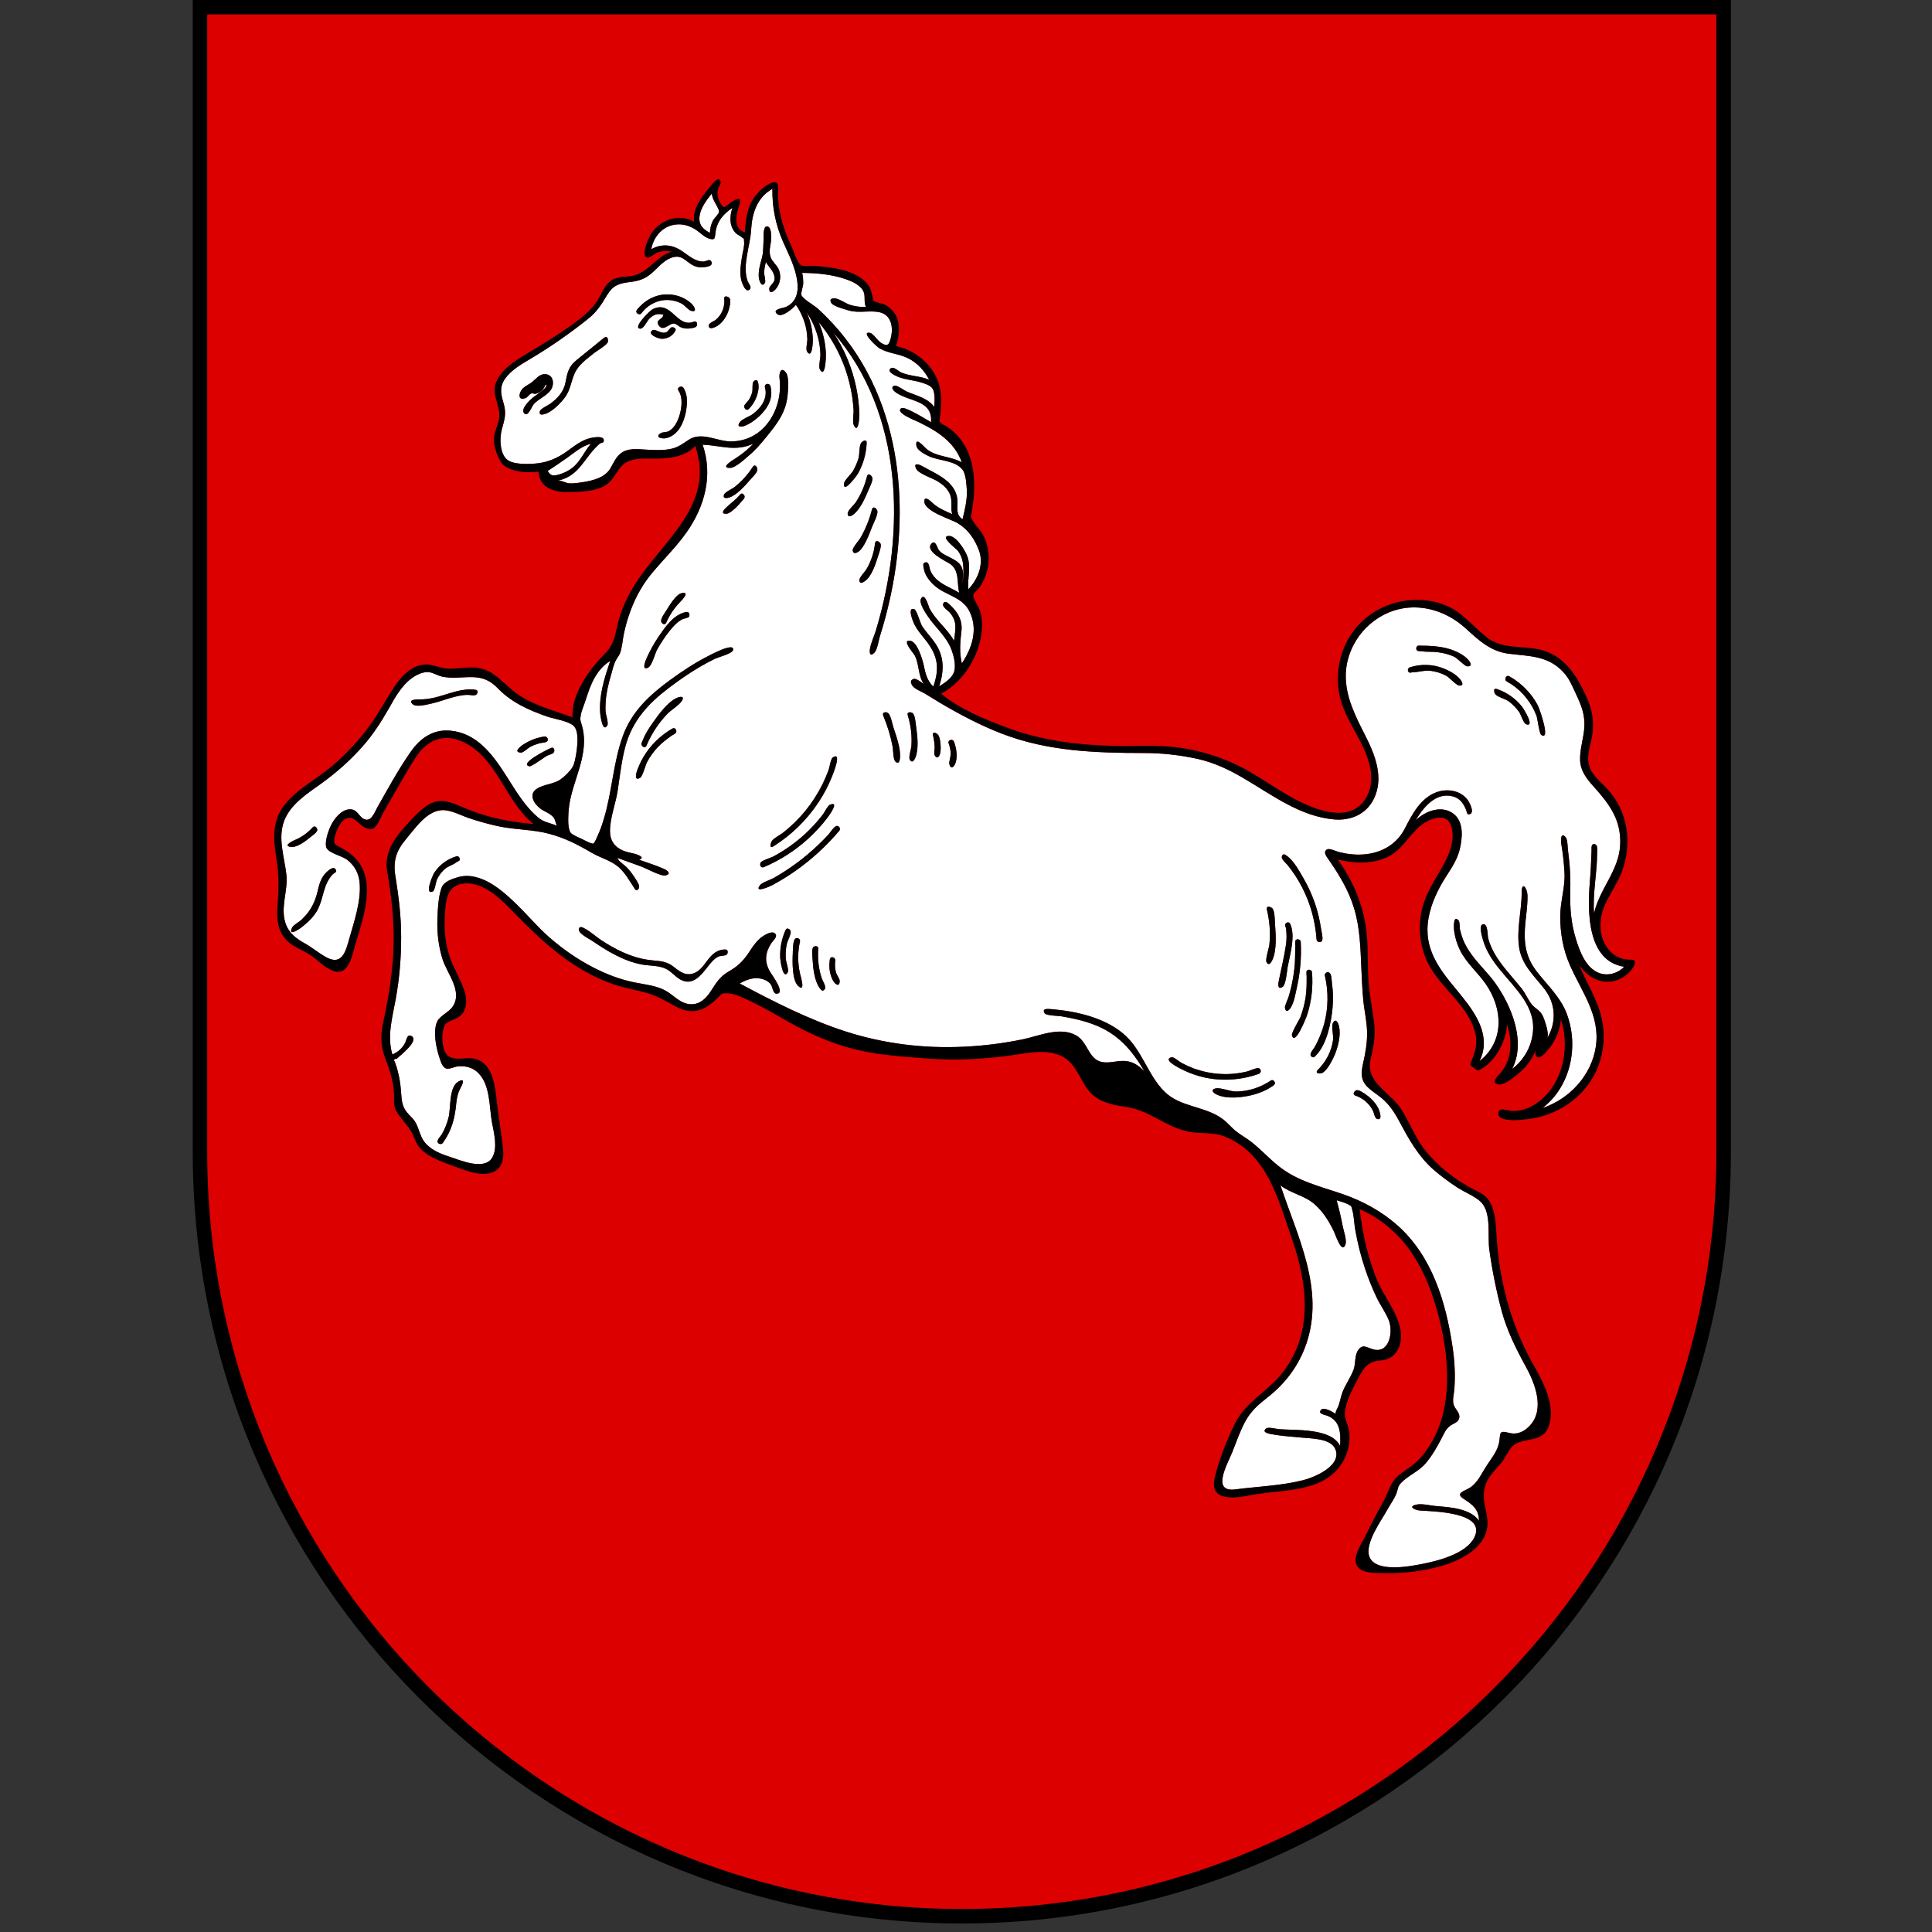 <svg xmlns="http://www.w3.org/2000/svg" xmlns:xlink="http://www.w3.org/1999/xlink" width="150" zoomAndPan="magnify" viewBox="0 0 112.5 112.5" height="150" preserveAspectRatio="xMidYMid meet" version="1.0"><rect x="0" y="0" width="112.5" height="112.5" fill="#333333" stroke="none"/><defs><clipPath id="c945f09cdc"><path d="M 11.199 0 L 100.801 0 L 100.801 112 L 11.199 112 Z M 11.199 0 " clip-rule="nonzero"/></clipPath><clipPath id="c48cb2aa80"><path d="M 11.223 0 L 100.789 0 L 100.789 112.004 L 11.223 112.004 Z M 11.223 0 " clip-rule="nonzero"/></clipPath></defs><g clip-path="url(#c945f09cdc)"><path fill="#dd0000" d="M 11.645 0.418 L 11.645 67.082 C 11.645 91.656 31.508 111.582 56.008 111.582 C 80.508 111.582 100.367 91.656 100.367 67.082 L 100.367 0.418 L 11.645 0.418 " fill-opacity="1" fill-rule="nonzero"/></g><g clip-path="url(#c48cb2aa80)"><path fill="#000000" d="M 12.066 0.84 L 12.066 67.082 C 12.066 91.387 31.777 111.16 56.008 111.16 C 80.234 111.16 99.945 91.387 99.945 67.082 L 99.945 0.84 Z M 56.008 112.004 C 31.312 112.004 11.223 91.852 11.223 67.082 L 11.223 0 L 100.789 0 L 100.789 67.082 C 100.789 91.852 80.699 112.004 56.008 112.004 " fill-opacity="1" fill-rule="nonzero"/></g><path fill="#ffffff" d="M 30.832 44.621 C 30.18 44.488 31.875 43.637 32.094 43.551 C 32.238 43.492 32.297 43.641 32.273 43.75 C 32.25 43.902 32.004 43.938 31.883 43.992 C 31.73 44.062 30.961 44.645 30.832 44.621 Z M 30.344 43.824 C 29.875 43.809 30.281 43.477 30.473 43.352 C 30.844 43.113 31.258 42.953 31.695 42.887 C 31.832 42.863 31.957 43.031 31.871 43.152 C 31.793 43.258 31.516 43.25 31.402 43.281 C 31.223 43.336 31.043 43.402 30.875 43.492 C 30.758 43.551 30.465 43.832 30.344 43.824 Z M 27.75 40.43 C 27.648 40.547 27.379 40.457 27.242 40.461 C 26.879 40.465 26.527 40.555 26.18 40.656 C 25.832 40.758 25.492 40.887 25.137 40.965 C 24.898 41.02 24.262 41.188 24.051 41.02 C 23.75 40.781 24.113 40.727 24.32 40.73 C 24.723 40.734 25.082 40.688 25.477 40.578 C 26.203 40.383 26.922 40.055 27.695 40.168 C 27.848 40.191 27.824 40.348 27.75 40.43 Z M 19.059 50.746 C 19.152 50.664 19.398 50.449 19.523 50.598 C 19.68 50.789 19.461 50.816 19.363 50.922 C 18.805 51.539 18.867 52.234 18.508 52.945 C 18.305 53.352 17.961 53.672 17.613 53.957 C 17.457 54.086 16.734 54.578 17.012 54.012 C 17.086 53.859 17.426 53.684 17.555 53.559 C 17.707 53.41 17.855 53.25 17.98 53.078 C 18.242 52.711 18.41 52.285 18.508 51.844 C 18.594 51.438 18.734 51.023 19.059 50.746 Z M 17.188 48.906 C 17.574 48.742 17.922 48.492 18.203 48.18 C 18.324 48.047 18.457 48.188 18.477 48.312 C 18.496 48.449 18.195 48.648 18.105 48.723 C 17.859 48.926 17.359 49.324 17.016 49.316 C 16.453 49.297 16.902 49.027 17.188 48.906 Z M 32.426 48.086 C 32.301 47.801 32.359 47.68 32.098 47.469 C 31.895 47.301 31.637 47.227 31.434 47.062 C 31.055 46.758 30.785 46.238 31.254 45.934 C 31.684 45.652 32.227 45.68 32.66 45.371 C 32.859 45.23 33.035 45.047 33.199 44.863 C 33.406 44.625 33.457 44.406 33.52 44.07 C 33.602 43.629 33.762 42.59 33.398 42.262 C 33.082 41.977 32.258 41.863 31.855 41.723 C 30.777 41.348 29.773 40.898 28.969 40.062 C 28.227 39.297 27.547 39.418 26.543 39.461 C 26.273 39.469 26.008 39.453 25.742 39.398 C 25.492 39.344 25.23 39.172 24.988 39.141 C 24.66 39.098 24.285 39.277 24.023 39.457 C 23.398 39.891 23.004 40.609 22.641 41.258 C 22.191 42.043 21.734 42.758 21.133 43.441 C 20.398 44.277 19.578 45 18.676 45.648 C 17.883 46.215 16.926 46.828 16.555 47.777 C 16.152 48.805 16.57 49.922 16.68 50.965 C 16.777 51.914 16.277 52.914 16.668 53.875 C 16.875 54.379 17.277 54.668 17.738 54.926 C 18.191 55.176 18.59 55.531 19.047 55.766 C 19.953 56.234 20.148 55.324 20.348 54.629 C 20.633 53.625 21.055 52.395 20.934 51.332 C 20.871 50.805 20.625 50.379 20.207 50.059 C 19.922 49.844 19.184 49.684 19.027 49.398 C 18.859 49.086 19.133 48.344 19.27 48.066 C 19.461 47.676 19.844 47.184 20.309 47.129 C 20.859 47.066 20.898 47.672 21.316 47.73 C 21.652 47.781 21.828 47.27 21.984 46.992 C 22.605 45.902 23.203 44.789 23.926 43.762 C 24.48 42.973 25.234 42.449 26.234 42.547 C 27.734 42.688 28.648 43.883 29.406 45.062 C 29.793 45.664 30.156 46.285 30.605 46.844 C 30.828 47.121 31.066 47.383 31.34 47.609 C 31.691 47.898 32.023 47.906 32.426 48.086 " fill-opacity="1" fill-rule="nonzero"/><path fill="#ffffff" d="M 33.312 27.254 C 33.809 26.875 34.008 26.293 34.414 25.836 C 33.879 25.973 33.449 26.352 33.008 26.668 C 32.902 26.746 31.895 27.438 31.891 27.414 C 32.074 27.762 32.273 27.715 32.621 27.609 C 32.871 27.531 33.105 27.41 33.312 27.254 " fill-opacity="1" fill-rule="nonzero"/><path fill="#ffffff" d="M 78.738 70.434 C 78.668 70.191 78.719 70.254 78.496 70.125 C 78.312 70.023 78.035 69.961 77.832 69.891 C 77.969 70.383 78.086 70.879 78.18 71.375 C 78.23 71.652 78.434 72.191 78.348 72.457 C 78.141 73.074 77.77 71.902 77.664 71.688 C 77.379 71.098 77.027 70.535 76.527 70.105 C 75.941 69.602 75.16 69.492 74.562 69.023 C 75.547 72 77.152 75.066 76.066 78.25 C 75.637 79.504 74.863 80.539 73.832 81.352 C 73.316 81.754 72.863 82.141 72.539 82.719 C 72.219 83.297 72 83.938 71.758 84.551 C 71.48 85.242 70.504 86.918 71.938 86.727 C 73.246 86.555 74.582 86.516 75.867 86.195 C 76.562 86.023 78.184 85.332 77.746 84.359 C 77.477 83.754 76.344 83.766 75.801 83.711 C 75.215 83.656 74.613 83.617 74.035 83.512 C 73.941 83.492 73.441 83.418 73.719 83.184 C 73.848 83.074 74.332 83.211 74.492 83.223 C 75.445 83.293 77.531 83.148 78.035 84.203 C 78.074 83.461 78.062 82.734 77.281 82.434 C 77.16 82.387 76.695 82.332 76.938 82.082 C 77.094 81.914 77.641 82.234 77.781 82.336 C 77.734 82.215 77.902 81.973 77.938 81.867 C 78.031 81.613 78.07 81.336 78.168 81.078 C 78.344 80.625 78.641 80.219 78.812 79.773 C 78.953 79.414 78.863 78.941 79.086 78.617 C 79.348 78.23 79.605 78.473 79.949 78.57 C 80.914 78.848 81.137 77.539 80.867 76.871 C 80.684 76.418 80.379 76.008 80.168 75.566 C 79.91 75.031 79.691 74.477 79.5 73.914 C 79.25 73.172 79.059 72.414 78.922 71.645 C 78.848 71.258 78.848 70.812 78.738 70.434 " fill-opacity="1" fill-rule="nonzero"/><path fill="#ffffff" d="M 89.652 60.441 C 89.633 60.539 89.602 60.633 89.578 60.727 C 89.613 60.621 89.648 60.52 89.652 60.441 " fill-opacity="1" fill-rule="nonzero"/><path fill="#ffffff" d="M 89.746 42.793 C 89.629 42.715 89.531 41.848 89.473 41.688 C 89.332 41.316 89.137 40.969 88.891 40.66 C 88.648 40.348 88.352 40.074 88.023 39.852 C 87.973 39.812 87.668 39.672 87.66 39.586 C 87.645 39.457 87.738 39.297 87.891 39.383 C 88.586 39.777 89.164 40.359 89.539 41.062 C 89.641 41.246 90.316 43.164 89.746 42.793 Z M 88.855 42.168 C 88.719 42.113 88.547 41.586 88.461 41.461 C 88.293 41.227 88.09 41.016 87.859 40.844 C 87.66 40.695 87.242 40.605 87.086 40.438 C 87.008 40.352 86.914 40.035 87.172 40.125 C 87.75 40.32 88.258 40.68 88.633 41.16 C 88.727 41.281 89.414 42.387 88.855 42.168 Z M 85.434 38.801 C 85.293 38.793 84.859 38.328 84.684 38.246 C 84.371 38.094 84.027 38.02 83.684 37.973 C 83.395 37.938 83.086 37.973 82.801 37.922 C 82.703 37.902 82.504 37.957 82.473 37.801 C 82.453 37.699 82.508 37.59 82.625 37.594 C 83.309 37.602 84.02 37.625 84.66 37.883 C 84.957 38 85.27 38.172 85.484 38.41 C 85.645 38.578 85.75 38.82 85.434 38.801 Z M 84.988 39.922 C 84.797 39.914 84.418 39.465 84.23 39.359 C 83.938 39.199 83.617 39.098 83.285 39.059 C 82.93 39.02 82.613 39.141 82.273 39.145 C 82.176 39.148 82.078 39.219 82.008 39.109 C 81.949 39.02 81.996 38.891 82.094 38.859 C 82.734 38.652 83.438 38.672 84.066 38.926 C 84.395 39.055 84.746 39.254 84.988 39.512 C 85.078 39.605 85.312 39.941 84.988 39.922 Z M 77.41 56.641 C 77.543 56.727 77.539 57.102 77.559 57.246 C 77.625 57.727 77.641 58.207 77.594 58.691 C 77.52 59.516 77.266 60.773 76.676 61.402 C 76.578 61.504 76.508 61.648 76.355 61.512 C 76.207 61.379 76.496 61.074 76.555 60.969 C 76.785 60.551 76.969 60.109 77.098 59.648 C 77.352 58.723 77.363 57.746 77.148 56.812 C 77.117 56.668 77.285 56.559 77.41 56.641 Z M 77.934 59.641 C 78.137 60.211 77.891 61.074 77.645 61.59 C 77.508 61.871 77.297 62.27 77.039 62.453 C 76.887 62.562 76.52 62.512 76.742 62.293 C 77.215 61.828 77.535 61.211 77.625 60.547 C 77.656 60.301 77.52 59.77 77.613 59.574 C 77.738 59.324 77.863 59.445 77.934 59.641 Z M 75.23 60.285 C 75.191 60.133 75.676 59.359 75.738 59.188 C 75.867 58.832 75.965 58.461 76.023 58.09 C 76.09 57.668 76.086 57.258 76.086 56.836 C 76.086 56.75 76.02 56.504 76.172 56.473 C 76.277 56.449 76.387 56.508 76.398 56.621 C 76.465 57.445 76.375 58.285 76.121 59.074 C 76.051 59.289 75.398 60.934 75.23 60.285 Z M 74.82 58.676 C 74.805 58.57 75 58.16 75.031 58.055 C 75.094 57.848 75.148 57.637 75.199 57.426 C 75.285 57.043 75.348 56.652 75.387 56.262 C 75.422 55.859 75.41 55.465 75.426 55.066 C 75.426 54.984 75.367 54.727 75.523 54.699 C 75.621 54.68 75.734 54.734 75.742 54.848 C 75.789 55.73 75.715 56.621 75.52 57.484 C 75.438 57.844 75.363 58.336 75.172 58.656 C 75.059 58.844 74.867 58.996 74.82 58.676 Z M 74.461 57.129 C 74.602 56.418 74.781 55.723 74.883 55.004 C 74.93 54.684 74.922 54.406 74.891 54.09 C 74.883 53.984 74.77 53.859 74.879 53.762 C 74.953 53.695 75.074 53.684 75.125 53.793 C 75.449 54.48 75.121 55.574 74.984 56.281 C 74.945 56.496 74.883 57.332 74.691 57.461 C 74.406 57.656 74.418 57.344 74.461 57.129 Z M 74.645 49.871 C 74.707 49.652 74.855 49.777 74.969 49.863 C 75.363 50.16 75.695 50.781 75.938 51.207 C 76.191 51.648 76.402 52.121 76.57 52.605 C 76.738 53.094 76.855 53.602 76.93 54.113 C 76.949 54.254 77.07 54.688 76.965 54.805 C 76.867 54.906 76.676 54.848 76.664 54.703 C 76.59 53.648 76.309 52.613 75.824 51.676 C 75.59 51.219 75.309 50.789 74.988 50.387 C 74.898 50.27 74.594 50.035 74.645 49.871 Z M 78.973 63.488 C 79.129 63.43 79.477 63.691 79.605 63.785 C 79.926 64.02 80.27 64.41 80.355 64.812 C 80.387 64.949 80.445 65.227 80.191 65.16 C 80.051 65.121 80.008 64.797 79.945 64.676 C 79.738 64.266 79.375 63.949 78.938 63.801 C 78.727 63.734 78.855 63.535 78.973 63.488 Z M 74.086 55.906 C 74.027 56.027 73.895 56.27 73.754 56.035 C 73.66 55.875 73.895 55.207 73.914 55.02 C 73.988 54.336 73.934 53.645 73.773 52.977 C 73.707 52.715 73.992 52.793 74.086 52.891 C 74.242 53.047 74.23 53.668 74.25 53.895 C 74.297 54.484 74.344 55.352 74.086 55.906 Z M 73.988 63.312 C 73.688 63.516 73.324 63.652 72.977 63.746 C 72.367 63.91 71.406 64.023 70.816 63.719 C 70.602 63.609 70.508 63.43 70.801 63.375 C 71.105 63.324 71.633 63.562 71.973 63.559 C 72.695 63.555 73.398 63.324 73.996 62.922 C 74.102 62.855 74.191 62.926 74.23 63.02 C 74.289 63.168 74.062 63.266 73.988 63.312 Z M 68.645 62.18 C 68.473 62.086 67.711 61.672 68.234 61.562 C 68.344 61.539 68.699 61.84 68.805 61.895 C 69.039 62.02 69.281 62.129 69.531 62.223 C 70.023 62.398 70.543 62.508 71.062 62.535 C 71.594 62.566 72.121 62.516 72.637 62.387 C 72.781 62.352 73.184 62.145 73.32 62.211 C 73.453 62.273 73.441 62.477 73.305 62.527 C 72.297 62.891 71.191 62.969 70.145 62.742 C 69.621 62.625 69.117 62.434 68.645 62.18 Z M 55.617 44.484 C 55.512 44.715 55.344 44.777 55.281 44.496 C 55.25 44.371 55.367 44.031 55.359 43.883 C 55.355 43.68 55.309 43.473 55.238 43.281 C 55.199 43.168 55.289 43.086 55.391 43.082 C 55.555 43.078 55.578 43.273 55.613 43.387 C 55.711 43.688 55.754 44.188 55.617 44.484 Z M 54.746 43.859 C 54.691 44.09 54.547 44.227 54.418 43.961 C 54.375 43.871 54.43 43.617 54.426 43.512 C 54.418 43.289 54.387 43.062 54.336 42.848 C 54.258 42.516 54.605 42.703 54.668 42.859 C 54.77 43.098 54.809 43.605 54.746 43.859 Z M 53.305 44.109 C 53.25 44.242 53.129 44.473 52.98 44.242 C 52.891 44.098 53.055 43.625 53.07 43.453 C 53.113 42.844 53.039 42.23 52.859 41.652 C 52.789 41.43 53.047 41.457 53.141 41.523 C 53.289 41.625 53.32 42.164 53.348 42.332 C 53.422 42.848 53.508 43.613 53.305 44.109 Z M 52.406 44.141 C 52.395 44.285 52.344 44.531 52.141 44.348 C 52.004 44.227 52.012 43.645 51.98 43.484 C 51.863 42.867 51.68 42.266 51.438 41.691 C 51.336 41.453 51.602 41.434 51.715 41.523 C 51.867 41.645 51.961 42.156 52.02 42.344 C 52.184 42.852 52.461 43.594 52.406 44.141 Z M 50.375 33.828 C 50.27 33.906 50.051 34.051 50.043 33.777 C 50.043 33.609 50.379 33.277 50.457 33.141 C 50.723 32.688 50.891 32.18 50.949 31.66 C 50.98 31.395 51.219 31.535 51.273 31.66 C 51.344 31.809 51.168 32.258 51.121 32.41 C 51 32.82 50.746 33.57 50.375 33.828 Z M 49.652 32.035 C 49.645 31.887 50.02 31.465 50.105 31.32 C 50.402 30.805 50.625 30.246 50.773 29.672 C 50.84 29.422 51.062 29.621 51.09 29.758 C 51.125 29.973 50.875 30.449 50.797 30.637 C 50.637 31.035 50.332 31.926 49.949 32.148 C 49.789 32.242 49.668 32.223 49.652 32.035 Z M 49.359 29.902 C 49.355 29.734 49.734 29.391 49.824 29.262 C 50.129 28.801 50.352 28.285 50.484 27.746 C 50.547 27.488 50.773 27.699 50.797 27.832 C 50.828 28.023 50.629 28.395 50.555 28.57 C 50.375 29.008 50.082 29.66 49.691 29.961 C 49.586 30.043 49.359 30.168 49.359 29.902 Z M 49.148 28.141 C 49.164 27.984 49.574 27.586 49.664 27.434 C 49.797 27.203 49.906 26.957 49.988 26.699 C 50.059 26.461 50.023 25.988 50.137 25.801 C 50.199 25.699 50.477 25.523 50.465 25.801 C 50.438 26.422 50.266 27.031 49.961 27.57 C 49.883 27.707 49.078 28.797 49.148 28.141 Z M 48.871 48.375 C 48.129 49.25 47.277 50.035 46.34 50.695 C 45.898 51.008 45.438 51.289 44.961 51.547 C 44.824 51.621 43.883 52.035 44.254 51.547 C 44.379 51.379 44.863 51.234 45.055 51.125 C 45.285 50.992 45.512 50.855 45.734 50.711 C 46.18 50.422 46.605 50.105 47.012 49.766 C 47.445 49.402 47.855 49.012 48.238 48.598 C 48.336 48.492 48.578 48.098 48.73 48.094 C 48.871 48.086 48.965 48.266 48.871 48.375 Z M 48.52 57.121 C 48.344 56.82 48.262 56.391 48.305 56.047 C 48.312 55.953 48.301 55.738 48.453 55.738 C 48.559 55.738 48.652 55.836 48.637 55.941 C 48.602 56.184 48.621 56.418 48.688 56.652 C 48.727 56.781 48.898 57 48.895 57.121 C 48.895 57.473 48.66 57.355 48.52 57.121 Z M 48.027 57.594 C 47.898 57.785 47.805 57.633 47.715 57.512 C 47.422 57.102 47.34 56.348 47.316 55.855 C 47.309 55.703 47.242 55.262 47.367 55.145 C 47.465 55.059 47.664 55.082 47.648 55.246 C 47.602 55.824 47.664 56.41 47.848 56.961 C 47.895 57.105 48.125 57.449 48.027 57.594 Z M 46.461 57.395 C 46.117 57.059 46.141 55.961 46.164 55.52 C 46.172 55.344 46.16 54.738 46.324 54.648 C 46.441 54.578 46.613 54.676 46.582 54.824 C 46.445 55.438 46.445 56.082 46.586 56.699 C 46.625 56.855 46.934 57.855 46.461 57.395 Z M 45.758 55.844 C 45.77 56.012 45.949 56.477 45.871 56.617 C 45.586 57.105 45.434 55.887 45.43 55.77 C 45.406 55.215 45.52 54.66 45.742 54.156 C 45.812 53.992 45.992 54.09 46.035 54.211 C 46.09 54.371 45.852 54.789 45.816 54.965 C 45.754 55.254 45.734 55.551 45.758 55.844 Z M 43.66 27.961 C 43.375 28.293 42.902 28.824 42.469 28.969 C 42.352 29.004 42.078 29.062 42.156 28.812 C 42.203 28.66 42.648 28.457 42.766 28.367 C 43.18 28.039 43.539 27.645 43.824 27.199 C 43.969 26.973 44.113 27.227 44.102 27.363 C 44.09 27.531 43.77 27.832 43.66 27.961 Z M 43.199 29.176 C 43.055 29.363 42.562 29.898 42.312 29.914 C 41.926 29.938 42.148 29.684 42.305 29.535 C 42.574 29.281 42.859 29.094 43.098 28.797 C 43.191 28.676 43.316 28.77 43.352 28.879 C 43.391 29 43.266 29.09 43.199 29.176 Z M 44.285 50.242 C 44.363 50.094 44.871 49.957 45.012 49.883 C 45.453 49.648 45.875 49.379 46.27 49.074 C 46.691 48.754 47.078 48.395 47.434 48.004 C 47.605 47.816 47.766 47.625 47.918 47.426 C 48.016 47.297 48.195 46.906 48.344 46.852 C 48.918 46.633 48.238 47.539 48.145 47.664 C 47.82 48.082 47.461 48.473 47.07 48.828 C 46.312 49.523 45.434 50.086 44.488 50.488 C 44.293 50.574 44.227 50.363 44.285 50.242 Z M 44.969 48.941 C 45.141 48.75 45.434 48.621 45.637 48.457 C 46.105 48.082 46.539 47.656 46.918 47.188 C 47.293 46.723 47.617 46.215 47.887 45.68 C 48.02 45.406 48.141 45.129 48.246 44.844 C 48.309 44.68 48.363 44.191 48.5 44.102 C 49.035 43.754 48.527 45.023 48.457 45.195 C 48.242 45.734 47.973 46.25 47.652 46.73 C 46.977 47.75 46.086 48.617 45.055 49.27 C 44.742 49.469 44.891 49.023 44.969 48.941 Z M 42.324 55.578 C 42.262 55.66 41.953 55.648 41.848 55.695 C 41.578 55.816 41.391 56.066 41.211 56.293 C 40.801 56.812 40.32 57.445 39.59 57.023 C 39.301 56.855 39.098 56.574 38.793 56.422 C 38.348 56.203 37.832 56.25 37.355 56.16 C 36.297 55.957 35.34 55.371 34.461 54.77 C 34.301 54.66 33.5 54.285 33.75 54.008 C 33.906 53.84 34.801 54.613 34.973 54.723 C 35.809 55.27 36.711 55.738 37.711 55.887 C 38.23 55.969 38.699 55.914 39.148 56.238 C 39.496 56.496 39.828 56.824 40.309 56.703 C 41.133 56.492 41.211 55.301 42.227 55.289 C 42.398 55.285 42.406 55.477 42.324 55.578 Z M 38.293 43.516 C 38.059 43.77 37.855 44.047 37.691 44.352 C 37.598 44.508 37.422 45.195 37.289 45.281 C 36.898 45.527 37.047 44.992 37.121 44.809 C 37.246 44.477 37.406 44.156 37.605 43.863 C 38 43.273 38.535 42.781 39.148 42.426 C 39.273 42.355 39.387 42.461 39.383 42.582 C 39.383 42.727 39.188 42.773 39.09 42.848 C 38.805 43.059 38.535 43.258 38.293 43.516 Z M 37.438 43.086 C 37.566 42.746 37.781 42.414 37.988 42.121 C 38.312 41.652 38.918 40.809 39.477 40.613 C 39.789 40.504 39.848 40.652 39.641 40.895 C 39.43 41.145 39.094 41.328 38.863 41.566 C 38.344 42.102 37.93 42.738 37.641 43.426 C 37.582 43.566 37.438 43.504 37.379 43.41 C 37.305 43.305 37.398 43.188 37.438 43.086 Z M 26.578 50.207 C 26.375 50.371 26.094 50.43 25.883 50.617 C 25.707 50.781 25.559 50.977 25.453 51.191 C 25.387 51.32 25.32 51.855 25.211 51.906 C 24.68 52.156 25.199 50.953 25.289 50.816 C 25.59 50.359 26.051 50.02 26.57 49.867 C 26.684 49.832 26.762 49.922 26.773 50.023 C 26.781 50.152 26.645 50.152 26.578 50.207 Z M 25.719 66.062 C 25.898 65.754 26.035 65.418 26.121 65.066 C 26.258 64.535 26.129 63.328 26.672 62.992 C 27.055 62.754 26.98 63.043 26.848 63.289 C 26.68 63.598 26.602 63.879 26.57 64.23 C 26.488 65.098 26.312 65.824 25.789 66.547 C 25.707 66.664 25.5 66.629 25.48 66.48 C 25.461 66.352 25.66 66.16 25.719 66.062 Z M 40.129 35.898 C 40.094 35.984 39.812 36.02 39.742 36.055 C 39.438 36.207 39.199 36.473 38.992 36.734 C 38.723 37.07 38.48 37.441 38.27 37.816 C 38.137 38.047 37.973 38.762 37.738 38.875 C 37.297 39.094 37.645 38.344 37.691 38.242 C 37.875 37.848 38.082 37.469 38.324 37.109 C 38.719 36.531 39.219 35.777 39.953 35.637 C 40.121 35.605 40.18 35.773 40.129 35.898 Z M 38.785 35.574 C 38.945 35.309 39.355 34.625 39.668 34.547 C 40.191 34.418 39.766 34.887 39.621 35.035 C 39.273 35.387 38.992 35.805 38.793 36.258 C 38.727 36.414 38.539 36.332 38.504 36.203 C 38.453 36.035 38.699 35.711 38.785 35.574 Z M 44.793 16.797 C 44.793 16.668 45.059 16.484 45.094 16.32 C 45.121 16.191 45.098 16.082 45.055 15.957 C 44.961 15.699 44.727 15.492 44.598 15.254 C 44.543 15.465 44.496 15.688 44.496 15.91 C 44.5 16 44.602 16.379 44.543 16.469 C 44.363 16.766 44.223 16.375 44.195 16.227 C 44.133 15.828 44.258 15.41 44.363 15.035 C 44.457 14.688 44.438 14.367 44.461 14.012 C 44.473 13.863 44.414 13.199 44.645 13.184 C 44.93 13.168 44.91 13.754 44.902 13.934 C 44.883 14.312 44.738 14.613 44.879 14.988 C 44.984 15.266 45.23 15.422 45.344 15.684 C 45.496 16.039 45.449 16.465 45.219 16.773 C 45.066 16.977 44.789 17.176 44.793 16.797 Z M 44.75 23.543 C 44.5 24.047 43.898 24.586 43.375 24.793 C 43.168 24.875 42.871 24.879 43.074 24.59 C 43.215 24.391 43.645 24.258 43.848 24.102 C 44.336 23.723 44.719 23.195 44.543 22.551 C 44.504 22.418 44.633 22.328 44.75 22.363 C 44.891 22.406 44.883 22.598 44.902 22.719 C 44.941 23 44.875 23.289 44.75 23.543 Z M 43.598 23.297 C 43.691 23.152 43.762 22.988 43.805 22.82 C 43.832 22.699 43.797 22.316 43.863 22.238 C 44.16 21.906 44.191 22.453 44.164 22.664 C 44.109 23.094 43.91 23.5 43.605 23.812 C 43.48 23.941 43.355 23.801 43.332 23.676 C 43.312 23.574 43.551 23.375 43.598 23.297 Z M 42.434 18.047 C 42.32 18.43 42.031 18.871 41.656 19.039 C 41.535 19.094 41.262 19.203 41.27 18.949 C 41.277 18.809 41.586 18.703 41.691 18.613 C 42.039 18.316 42.219 17.863 42.172 17.406 C 42.148 17.172 42.402 17.27 42.473 17.355 C 42.59 17.496 42.48 17.887 42.434 18.047 Z M 40.59 18.926 C 40.559 19.082 40.348 19.094 40.219 19.117 C 40.035 19.152 39.852 19.133 39.676 19.07 C 39.508 19.008 39.379 18.832 39.219 18.84 C 38.949 18.848 38.613 19.336 38.352 18.938 C 38.137 18.609 38.602 18.613 38.629 18.328 C 38.297 18.227 38.059 18.32 37.816 18.551 C 37.68 18.684 37.488 19.137 37.297 19.137 C 36.785 19.141 37.816 18.102 38 18.008 C 39.109 17.441 39.398 19.137 40.406 18.73 C 40.547 18.672 40.613 18.816 40.59 18.926 Z M 39.934 24.008 C 39.805 24.648 39.488 25.34 38.797 25.512 C 38.535 25.574 38.098 25.453 38.484 25.219 C 38.598 25.152 38.809 25.18 38.945 25.105 C 39.078 25.031 39.188 24.922 39.277 24.801 C 39.621 24.336 39.871 23.258 39.508 22.746 C 39.41 22.605 39.574 22.492 39.703 22.516 C 39.816 22.539 39.891 22.766 39.922 22.848 C 40.047 23.211 40.004 23.641 39.934 24.008 Z M 37.988 19.234 C 38.168 19.113 38.523 19.508 38.832 19.328 C 38.895 19.293 39.047 19.059 39.113 19.055 C 39.242 19.043 39.41 19.129 39.316 19.285 C 39.141 19.582 38.816 19.758 38.477 19.723 C 38.316 19.707 37.66 19.461 37.988 19.234 Z M 37.051 18.16 C 37.023 18.066 37.262 17.848 37.309 17.801 C 37.574 17.535 37.902 17.332 38.266 17.227 C 38.941 17.027 39.746 17.188 40.266 17.684 C 40.453 17.859 40.617 18.215 40.227 18.094 C 40.074 18.047 39.871 17.777 39.711 17.691 C 39.578 17.617 39.434 17.559 39.281 17.523 C 38.559 17.336 37.809 17.633 37.363 18.227 C 37.27 18.355 37.094 18.297 37.051 18.16 Z M 35.395 19.91 C 35.34 20.098 34.77 20.418 34.598 20.555 C 34.164 20.91 33.691 21.223 33.457 21.75 C 33.258 22.203 33.211 22.695 32.918 23.109 C 32.672 23.453 32.152 23.984 31.734 24.105 C 31.602 24.145 31.375 24.207 31.434 23.953 C 31.465 23.801 31.934 23.59 32.051 23.504 C 32.465 23.195 32.82 22.82 32.922 22.297 C 33.047 21.676 33.09 21.359 33.605 20.941 C 34.125 20.52 34.648 20.102 35.164 19.676 C 35.375 19.508 35.43 19.781 35.395 19.91 Z M 31.102 23.508 C 30.965 23.641 30.754 24.312 30.527 24.07 C 30.281 23.812 30.879 23.273 31.051 23.133 C 31.156 23.047 32.027 22.496 31.77 22.391 C 31.66 22.668 31.484 22.863 31.188 22.93 C 31.113 22.945 31.016 22.887 30.945 22.91 C 30.801 22.957 30.75 23.117 30.617 23.172 C 30.117 23.383 30.195 22.836 30.48 22.586 C 30.637 22.449 30.84 22.367 31 22.234 C 31.195 22.078 31.383 21.82 31.652 21.793 C 32.238 21.73 32.332 22.395 32.035 22.758 C 31.777 23.07 31.387 23.223 31.102 23.508 Z M 92.578 51.336 C 92.629 50.73 92.656 50.129 92.676 49.52 C 92.68 49.387 92.633 49.098 92.871 49.16 C 93.066 49.211 93 49.582 93 49.727 C 92.992 50.883 92.734 52.031 92.82 53.191 C 93.141 51.738 94.281 50.699 94.344 49.168 C 94.402 47.727 93.707 46.816 92.805 45.809 C 92.398 45.359 92.031 44.895 92.008 44.262 C 91.984 43.609 92.23 42.961 92.258 42.309 C 92.289 41.582 92.074 41.062 91.777 40.43 C 91.559 39.965 91.395 39.531 91.035 39.141 C 90.148 38.176 89.059 38.215 87.852 38.066 C 86.789 37.934 86.094 37.27 85.332 36.578 C 83.789 35.184 81.57 34.891 79.879 36.258 C 78.965 36.992 78.383 38.129 78.363 39.305 C 78.344 40.586 78.941 41.73 79.504 42.84 C 80.07 43.953 80.59 45.27 80.012 46.488 C 79.578 47.406 78.668 47.797 77.691 47.715 C 75.723 47.547 74.09 46.301 72.441 45.332 C 71.566 44.816 70.688 44.395 69.688 44.18 C 68.676 43.961 67.645 43.848 66.609 43.848 C 63.797 43.844 61.008 43.75 58.344 42.723 C 57.105 42.246 55.926 41.625 54.785 40.953 C 54.477 40.77 54.168 40.582 53.863 40.391 C 53.664 40.27 53.262 40.125 53.133 39.934 C 53.047 39.797 52.961 39.625 53.188 39.539 C 53.355 39.477 53.66 39.75 53.789 39.828 C 53.453 39.328 53.535 38.711 53.273 38.18 C 53.199 38.035 52.465 37.223 53.008 37.312 C 53.422 37.379 53.711 38.402 53.785 38.719 C 53.891 39.215 53.969 39.609 54.344 39.98 C 54.715 38.941 54.621 38.211 53.949 37.34 C 53.684 37 53.395 36.68 53.211 36.285 C 53.156 36.168 52.816 35.32 53.238 35.473 C 53.387 35.527 53.582 36.297 53.707 36.48 C 53.918 36.793 54.18 37.07 54.402 37.375 C 54.992 38.188 54.992 39.031 54.688 39.965 C 55.047 39.75 55.488 39.453 55.578 39.039 C 55.656 38.664 55.535 38.18 55.402 37.824 C 55.102 37.043 54.457 36.539 54.008 35.859 C 53.879 35.668 53.504 35.113 53.629 34.867 C 53.848 34.457 54.066 35.301 54.109 35.387 C 54.465 36.117 55.164 36.605 55.555 37.316 C 55.621 36.645 55.781 36.219 55.293 35.656 C 55.199 35.551 54.832 35.328 54.926 35.141 C 55.043 34.91 55.273 35.184 55.367 35.27 C 55.789 35.676 56.055 36.145 55.984 36.742 C 55.91 37.414 55.855 37.957 56.008 38.633 C 56.602 37.727 56.957 36.676 56.473 35.641 C 56.059 34.75 55.082 34.691 54.406 34.09 C 54.137 33.852 53.848 33.484 53.793 33.113 C 53.77 32.973 53.691 32.754 53.926 32.742 C 54.109 32.734 54.121 33.09 54.168 33.207 C 54.473 33.945 55.227 34.141 55.855 34.516 C 55.707 33.914 55.887 33.191 55.293 32.816 C 55.051 32.66 53.82 32.094 54.246 31.648 C 54.477 31.414 54.582 31.922 54.676 32.043 C 54.832 32.238 55.078 32.336 55.297 32.449 C 55.535 32.578 55.793 32.691 55.945 32.93 C 56.16 33.262 56.035 33.641 56.062 34.008 C 56.09 33.332 56.211 32.691 55.797 32.098 C 55.691 31.941 54.711 31.246 55.234 31.207 C 55.676 31.172 56.211 32.07 56.332 32.41 C 56.555 33.039 56.32 33.672 56.391 34.312 C 56.965 33.707 57.305 32.828 56.996 32.027 C 56.746 31.371 56.359 30.816 55.754 30.457 C 55.371 30.23 53.836 29.781 53.824 29.207 C 53.82 28.777 54.27 29.266 54.355 29.336 C 54.672 29.605 55.066 29.77 55.445 29.938 C 55.34 29.574 55.469 29.188 55.328 28.812 C 55.195 28.469 54.93 28.238 54.625 28.043 C 54.332 27.848 53.504 27.602 53.348 27.297 C 53.18 26.957 53.457 27.004 53.688 27.137 C 54.246 27.453 54.93 27.734 55.359 28.223 C 55.598 28.492 55.738 28.809 55.754 29.168 C 55.77 29.582 55.641 29.961 56.047 30.238 C 56.18 29.703 56.328 29.09 56.297 28.535 C 56.281 28.25 56.25 27.629 56.062 27.371 C 55.664 26.812 54.699 26.836 54.125 26.582 C 53.898 26.48 53.398 26.23 53.359 25.945 C 53.281 25.371 53.824 26.039 53.934 26.129 C 54.516 26.621 55.363 26.551 56.008 26.926 C 55.574 25.719 54.57 25.102 53.477 24.57 C 53.293 24.48 52.094 24.027 52.484 23.77 C 52.688 23.633 53.977 24.457 54.215 24.582 C 54.305 23.316 53.051 23.414 52.215 22.887 C 52.082 22.801 51.789 22.547 52.098 22.457 C 52.234 22.422 52.688 22.758 52.84 22.82 C 53.371 23.039 54.047 23.195 54.398 23.695 C 54.422 23.41 54.465 22.879 54.301 22.625 C 54.172 22.426 53.793 22.316 53.586 22.254 C 53.105 22.117 52.582 22.102 52.129 21.867 C 52.008 21.801 51.629 21.602 51.883 21.438 C 52.047 21.332 52.316 21.617 52.465 21.684 C 52.984 21.914 53.582 21.887 54.105 22.113 C 53.84 21.59 53.406 21.121 52.875 20.859 C 52.34 20.594 51.73 20.586 51.203 20.277 C 51.066 20.199 50.062 19.273 50.664 19.383 C 50.852 19.422 51.105 19.844 51.297 19.961 C 51.688 20.211 51.773 20.074 51.875 19.668 C 52.031 19.039 51.895 18.305 51.172 18.172 C 50.578 18.066 50.008 18.25 49.41 18.074 C 49.211 18.016 48.523 17.832 48.414 17.652 C 48.305 17.461 48.352 17.379 48.578 17.371 C 48.812 17.359 49.262 17.68 49.504 17.754 C 49.801 17.844 50.109 17.891 50.418 17.863 C 50.254 17.484 50.473 17.16 50.168 16.797 C 49.93 16.52 49.555 16.363 49.219 16.246 C 48.422 15.977 47.543 15.895 46.711 15.891 C 46.758 16.109 46.777 16.332 46.77 16.551 C 46.762 16.668 46.625 17.086 46.66 17.176 C 46.758 17.422 47.398 17.773 47.609 17.961 C 48.195 18.496 48.738 19.078 49.223 19.707 C 50.168 20.918 50.895 22.289 51.406 23.742 C 52.328 26.359 52.551 29.191 52.285 31.945 C 52.156 33.293 51.91 34.625 51.562 35.93 C 51.461 36.309 51.352 36.684 51.234 37.059 C 51.16 37.293 51.086 37.836 50.918 38.004 C 50.637 38.285 50.621 37.973 50.664 37.75 C 50.727 37.402 50.902 37.047 51.004 36.707 C 52.738 30.984 52.617 24.082 48.523 19.359 C 49.156 20.312 49.609 21.391 49.848 22.512 C 49.961 23.043 50.023 23.586 50.043 24.129 C 50.047 24.297 49.977 25.316 49.715 24.75 C 49.629 24.559 49.719 24.074 49.703 23.852 C 49.684 23.586 49.656 23.324 49.617 23.062 C 49.535 22.547 49.41 22.039 49.242 21.543 C 48.891 20.523 48.355 19.574 47.664 18.75 C 47.93 19.344 48.074 19.992 48.094 20.641 C 48.098 20.824 48.051 22.078 47.738 21.504 C 47.656 21.352 47.781 20.824 47.773 20.629 C 47.762 20.328 47.723 20.027 47.652 19.734 C 47.523 19.184 47.289 18.66 46.973 18.191 C 47.203 18.699 47.324 19.25 47.332 19.809 C 47.332 19.891 47.301 20.941 46.996 20.473 C 46.906 20.332 47.016 19.934 47.012 19.766 C 47.008 19.57 46.988 19.375 46.953 19.184 C 46.855 18.672 46.641 18.18 46.348 17.75 C 46.199 17.938 45.535 18.52 45.266 18.297 C 44.91 18.004 45.605 17.945 45.762 17.875 C 46.371 17.605 46.508 17.004 46.426 16.391 C 46.32 15.559 45.914 14.797 45.582 14.043 C 45.16 13.074 44.957 12.051 44.977 10.996 C 44.086 11.496 43.793 12.41 43.738 13.379 C 43.691 14.293 43.207 15.473 43.531 16.359 C 43.582 16.504 43.82 16.75 43.633 16.875 C 43.434 17.004 43.293 16.656 43.234 16.52 C 43.027 16.02 43.129 15.488 43.203 14.969 C 43.246 14.691 43.359 14.344 43.328 14.062 C 43.305 13.801 43.348 13.957 43.188 13.809 C 43.09 13.719 42.945 13.68 42.848 13.578 C 42.461 13.184 42.48 12.598 42.648 12.105 C 42.121 12.457 41.758 12.879 41.664 13.516 C 41.617 13.859 41.664 14.008 41.281 13.891 C 41.023 13.809 40.785 13.562 40.566 13.41 C 39.469 12.652 38.18 13.191 37.922 14.512 C 38.496 14.195 39.078 14.227 39.621 14.562 C 40.023 14.809 40.469 15.258 40.977 15.227 C 41.137 15.219 41.352 15.027 41.434 15.266 C 41.551 15.586 40.773 15.582 40.641 15.551 C 39.969 15.41 39.82 14.738 39.082 15.012 C 38.605 15.191 38.289 15.621 37.91 15.938 C 37.516 16.27 37.156 16.367 36.652 16.426 C 36.031 16.504 35.691 16.621 35.355 17.172 C 35.02 17.73 34.77 18.145 34.25 18.562 C 33.184 19.414 32.047 20.207 30.875 20.902 C 30.352 21.215 29.781 21.535 29.418 22.043 C 29.09 22.5 29.152 22.918 29.309 23.43 C 29.504 24.074 29.391 24.391 29.219 25.012 C 29.082 25.508 29.09 26.484 29.59 26.809 C 29.996 27.07 30.867 27.031 31.324 26.977 C 31.941 26.902 32.5 26.652 33.004 26.289 C 33.473 25.953 33.93 25.566 34.527 25.48 C 34.664 25.461 35.148 25.379 35.16 25.633 C 35.168 25.828 35.016 25.754 34.91 25.844 C 34.027 26.609 33.758 27.73 32.477 27.988 C 32.66 27.953 32.945 28.133 33.148 28.145 C 33.418 28.16 33.711 28.113 33.977 28.07 C 34.523 27.984 35.203 27.812 35.52 27.309 C 35.711 27.004 35.832 26.656 36.121 26.422 C 36.562 26.059 37.129 26.16 37.66 26.184 C 38.129 26.207 38.609 26.238 39.074 26.137 C 39.508 26.043 39.762 25.832 40.109 25.605 C 40.863 25.117 41.75 25.703 42.547 25.703 C 44.508 25.711 45.613 23.789 45.391 22.02 C 45.355 21.727 45.48 21.316 45.766 21.699 C 45.961 21.961 45.891 22.691 45.863 22.996 C 45.77 24.012 45.258 24.664 44.645 25.418 C 44.324 25.812 44.012 26.191 43.621 26.516 C 43.395 26.707 42.824 27.246 42.52 27.246 C 41.887 27.254 42.707 26.77 42.852 26.676 C 43.223 26.438 43.566 26.156 43.871 25.836 C 42.809 26.312 42 25.945 40.914 25.891 C 41.531 27.688 41.035 29.516 39.961 31.023 C 39.395 31.816 38.699 32.508 38.07 33.246 C 37.465 33.953 37.062 34.656 36.727 35.531 C 36.559 35.977 36.426 36.438 36.328 36.902 C 36.254 37.25 36.227 37.734 36.094 38.059 C 36.027 38.215 35.93 38.309 35.852 38.469 C 35.723 38.719 35.656 39.043 35.578 39.316 C 35.434 39.805 35.309 40.305 35.273 40.816 C 35.254 41.035 35.25 41.254 35.266 41.469 C 35.281 41.637 35.449 42.102 35.363 42.242 C 35.09 42.699 34.957 41.648 34.949 41.535 C 34.871 40.484 35.203 39.469 35.531 38.484 C 34.715 39.004 34.395 39.844 34.113 40.734 C 34.027 41.016 33.879 41.328 33.824 41.617 C 33.773 41.914 33.777 41.891 33.867 42.18 C 33.969 42.508 34.012 42.852 34.008 43.191 C 33.988 44.648 33.145 45.945 33.098 47.398 C 33.086 47.68 33.055 48.254 33.234 48.496 C 33.328 48.621 33.758 48.793 33.918 48.871 C 34 48.914 34.453 49.156 34.543 49.121 C 34.641 49.082 34.773 48.723 34.816 48.629 C 34.957 48.332 35.062 48.016 35.156 47.703 C 35.645 46.109 35.703 44.406 36.273 42.844 C 36.781 41.445 37.816 40.48 38.988 39.621 C 39.672 39.121 40.383 38.645 41.137 38.254 C 41.336 38.148 42.781 37.367 42.688 37.848 C 42.645 38.059 41.836 38.266 41.641 38.355 C 41.336 38.504 41.039 38.664 40.746 38.836 C 40.109 39.207 39.508 39.633 38.918 40.078 C 37.742 40.973 36.828 41.973 36.426 43.426 C 36.191 44.277 36.102 45.156 35.969 46.027 C 35.852 46.805 35.523 47.602 35.52 48.387 C 35.516 48.945 35.789 49.328 36.301 49.539 C 36.508 49.625 36.727 49.656 36.941 49.711 C 37.039 49.734 37.637 49.918 37.215 50.062 C 37.688 50.234 38.18 50.383 38.641 50.586 C 38.887 50.695 39.105 50.875 38.758 50.977 C 38.508 51.047 37.598 50.551 37.359 50.465 C 36.891 50.297 36.426 50.129 35.957 49.957 C 36 50.145 36.359 50.363 36.508 50.52 C 36.672 50.695 36.824 50.891 36.953 51.094 C 37.039 51.234 37.301 51.574 37.195 51.738 C 37.031 51.992 36.93 51.695 36.852 51.582 C 36.555 51.137 36.324 50.699 35.879 50.379 C 35.453 50.07 34.898 49.922 34.438 49.648 C 33.613 49.164 32.906 48.805 31.988 48.555 C 31.078 48.301 30 48.32 29.039 48.117 C 28.449 47.988 27.871 47.832 27.301 47.637 C 26.848 47.484 26.367 47.215 25.883 47.176 C 24.918 47.105 24.191 48.211 23.645 48.859 C 23.074 49.531 22.879 50.125 23.023 51.012 C 23.211 52.188 23.359 53.332 23.359 54.535 C 23.363 55.754 23.262 56.973 23.043 58.172 C 22.852 59.242 22.527 60.32 22.848 61.402 C 23.164 61.273 23.43 61.035 23.586 60.734 C 23.664 60.59 23.699 60.195 23.945 60.32 C 24.473 60.582 23.227 61.516 23.105 61.648 C 22.949 61.656 22.91 61.715 22.988 61.824 C 23.023 61.926 23.059 62.027 23.094 62.133 C 23.133 62.27 23.172 62.406 23.203 62.547 C 23.305 62.965 23.34 63.379 23.371 63.809 C 23.414 64.426 23.551 64.652 23.98 65.078 C 24.414 65.504 24.375 66.109 24.766 66.559 C 25.125 66.98 25.691 67.203 26.207 67.367 C 26.828 67.57 28.211 68.172 28.66 67.41 C 28.996 66.84 28.762 65.965 28.648 65.363 C 28.48 64.438 28.559 63.195 27.852 62.48 C 27.531 62.156 27.105 62.055 26.668 62.094 C 26.477 62.113 26.168 62.27 25.996 62.223 C 25.742 62.152 25.656 61.773 25.574 61.539 C 25.391 60.988 25.207 60.062 25.449 59.504 C 25.613 59.133 26.141 58.953 26.371 58.598 C 26.953 57.699 26.016 56.676 25.758 55.82 C 25.539 55.098 25.445 54.34 25.469 53.586 C 25.488 53.012 25.52 52.145 25.734 51.645 C 25.871 51.332 26.355 51.164 26.684 51.074 C 27.051 50.969 27.434 50.992 27.797 51.098 C 28.676 51.352 29.418 52.016 30.062 52.641 C 30.695 53.254 31.266 53.938 31.922 54.523 C 32.863 55.359 33.941 56.082 35.09 56.598 C 35.695 56.871 36.328 57.082 36.977 57.211 C 37.57 57.332 38.215 57.387 38.758 57.688 C 39.273 57.973 39.629 58.48 40.273 58.477 C 40.777 58.473 41.121 58.129 41.383 57.727 C 41.715 57.219 41.91 56.867 42.457 56.555 C 42.918 56.293 43.234 56 43.539 55.562 C 43.816 55.16 44.07 54.711 44.512 54.461 C 44.676 54.367 45.004 54.191 45.152 54.383 C 45.285 54.559 45.016 54.77 44.922 54.906 C 44.559 55.461 44.496 55.98 44.828 56.566 C 44.902 56.707 45.781 57.855 45.223 57.863 C 45 57.863 44.996 57.473 44.887 57.328 C 44.773 57.168 44.602 57.07 44.418 57.016 C 43.953 56.871 43.477 57.027 43.074 57.27 C 45.066 58.332 47.09 59.367 49.242 60.062 C 51.477 60.781 53.82 61.066 56.16 60.949 C 57.301 60.895 58.438 60.75 59.555 60.52 C 60.512 60.32 61.703 59.77 62.645 60.281 C 63.41 60.695 63.355 61.82 64.344 61.863 C 64.789 61.887 65.227 61.715 65.676 61.801 C 66.07 61.875 66.379 62.113 66.648 62.395 C 65.914 61.145 65.094 60.191 63.707 59.664 C 63.098 59.43 62.457 59.289 61.812 59.18 C 61.652 59.152 60.922 59.141 60.836 59.008 C 60.641 58.699 61.016 58.75 61.215 58.762 C 62.633 58.879 64.242 59.234 65.367 60.156 C 66.484 61.066 66.801 62.551 67.789 63.547 C 68.711 64.484 70.156 64.391 71.195 65.16 C 71.5 65.387 71.719 65.684 72.016 65.906 C 72.293 66.117 72.602 66.289 72.879 66.504 C 73.414 66.93 73.879 67.438 74.414 67.871 C 75.551 68.801 76.926 69.09 78.281 69.566 C 79.414 69.969 80.484 70.562 81.383 71.363 C 83.383 73.141 84.191 75.809 84.574 78.383 C 84.703 79.215 84.75 80.066 84.684 80.91 C 84.656 81.246 84.547 81.566 84.668 81.855 C 84.762 82.082 85.039 82.297 84.969 82.574 C 84.906 82.84 84.621 82.887 84.43 83.035 C 84.191 83.219 84.094 83.453 83.965 83.707 C 83.699 84.23 83.391 84.77 83 85.227 C 82.586 85.703 81.992 85.914 81.57 86.363 C 81.379 86.57 81.402 86.727 81.316 86.957 C 81.188 87.293 80.941 87.617 80.77 87.934 C 80.441 88.535 79.434 89.891 79.746 90.664 C 80.117 91.574 82.051 91.219 82.766 91.078 C 83.703 90.898 85.367 90.488 85.848 89.531 C 86.59 88.043 83.449 88.012 82.695 87.957 C 82.418 87.941 81.957 87.742 82.453 87.617 C 82.77 87.539 83.27 87.664 83.59 87.695 C 84.379 87.762 85.621 87.824 86.121 88.555 C 86.113 87.891 85.762 87.621 85.238 87.285 C 84.715 86.945 85.242 86.844 85.59 86.629 C 86.023 86.363 86.25 85.84 86.535 85.395 C 86.812 84.965 87.188 84.523 87.289 84.012 C 87.391 83.5 87.238 83.266 87.844 83.43 C 88.352 83.566 88.766 83.371 89.109 82.984 C 89.965 82.027 89.371 80.531 88.852 79.586 C 88.277 78.535 87.762 77.512 87.445 76.352 C 87.133 75.184 86.891 73.973 86.723 72.773 C 86.613 71.98 86.852 70.668 86.27 70.031 C 85.941 69.672 85.266 69.418 84.844 69.137 C 84.359 68.816 83.891 68.477 83.453 68.09 C 82.594 67.328 82.055 66.371 81.52 65.367 C 81.27 64.895 80.996 64.449 80.605 64.078 C 80.301 63.785 79.918 63.582 79.621 63.285 C 79.211 62.875 79.258 62.434 79.375 61.906 C 79.512 61.309 79.617 60.711 79.605 60.094 C 79.594 59.457 79.434 58.82 79.379 58.184 C 79.324 57.574 79.297 56.965 79.27 56.355 C 79.219 55.184 79.191 54.02 78.848 52.891 C 78.527 51.828 77.98 50.941 77.355 50.035 C 77.25 49.887 77.012 49.594 77.285 49.457 C 77.43 49.383 77.832 49.586 77.988 49.621 C 78.465 49.738 78.957 49.793 79.445 49.75 C 80.484 49.656 81.34 49.152 81.812 48.23 C 82.234 47.406 82.719 46.477 83.641 46.133 C 84.371 45.863 85.289 46.078 85.609 46.844 C 85.664 46.977 85.801 47.297 85.621 47.395 C 85.41 47.508 85.418 47.258 85.363 47.137 C 85.199 46.758 85.004 46.477 84.578 46.367 C 83.602 46.121 82.863 47.027 82.434 47.77 C 83.012 47.199 84.035 46.832 84.715 47.453 C 85.246 47.938 85.152 48.832 85 49.457 C 84.797 50.289 84.246 50.891 83.852 51.633 C 83.445 52.398 83.129 53.242 83.121 54.117 C 83.109 55.75 84.191 56.855 85.145 58.043 C 86.004 59.113 86.836 60.402 86.152 61.789 C 87.621 60.633 87.512 58.738 86.52 57.305 C 86.047 56.621 85.395 56.09 85.02 55.336 C 84.852 54.992 84.734 54.629 84.68 54.25 C 84.664 54.16 84.582 53.227 84.926 53.59 C 85.016 53.684 84.988 54 85.012 54.117 C 85.047 54.285 85.109 54.48 85.168 54.645 C 85.297 55 85.496 55.324 85.719 55.625 C 86.141 56.195 86.664 56.68 87.074 57.254 C 88.023 58.582 88.871 60.676 88.051 62.246 C 88.699 61.758 89.133 61.027 89.246 60.223 C 89.363 59.426 89.117 58.762 88.676 58.105 C 87.918 56.984 86.75 56.094 86.359 54.75 C 86.316 54.605 86.094 53.883 86.34 53.824 C 86.656 53.746 86.609 54.461 86.656 54.637 C 86.832 55.316 87.238 55.906 87.672 56.445 C 87.98 56.824 88.305 57.188 88.609 57.566 C 88.852 57.875 88.996 58.277 89.258 58.559 C 89.398 58.707 89.582 58.805 89.715 58.961 C 89.836 59.113 89.902 59.305 89.965 59.492 C 90.031 59.699 90.211 60.262 90.086 60.469 C 90.652 59.523 90.594 58.441 89.93 57.586 C 89.344 56.828 88.629 56.207 88.465 55.211 C 88.289 54.137 88.613 53.023 88.609 51.945 C 88.609 51.305 88.93 51.699 88.945 52.133 C 88.957 52.637 88.887 53.141 88.832 53.641 C 88.711 54.746 88.781 55.668 89.484 56.57 C 90.117 57.383 90.855 58.051 91.223 59.008 C 91.949 60.906 91.473 63.254 89.816 64.523 C 91.398 63.992 92.676 62.617 92.926 60.938 C 93.191 59.133 92.105 57.766 91.418 56.207 C 91.023 55.32 90.852 54.352 90.852 53.383 C 90.852 52.48 91.137 51.715 91.102 50.859 C 91.074 50.305 91.016 49.75 90.922 49.203 C 90.887 48.996 90.859 48.387 91.172 48.758 C 91.289 48.898 91.281 49.387 91.309 49.566 C 91.344 49.836 91.375 50.105 91.398 50.379 C 91.438 50.879 91.449 51.383 91.438 51.887 C 91.41 52.852 91.48 53.785 91.777 54.715 C 91.988 55.391 92.305 56.25 92.98 56.598 C 93.516 56.875 94.164 56.723 94.574 56.293 C 92.379 55.961 92.441 52.988 92.578 51.336 " fill-opacity="1" fill-rule="nonzero"/><path fill="#ffffff" d="M 41.34 13.562 C 41.344 13.316 41.402 13.074 41.508 12.855 C 41.574 12.719 41.848 12.473 41.867 12.348 C 41.898 12.113 41.453 11.66 41.453 11.262 C 41.156 11.633 40.797 12.098 40.734 12.586 C 40.676 13.09 40.918 13.336 41.34 13.562 " fill-opacity="1" fill-rule="nonzero"/><path fill="#000000" d="M 31.652 21.793 C 31.383 21.82 31.195 22.078 31 22.234 C 30.84 22.367 30.637 22.449 30.48 22.586 C 30.195 22.836 30.117 23.383 30.617 23.172 C 30.75 23.117 30.801 22.957 30.945 22.91 C 31.016 22.887 31.113 22.945 31.188 22.93 C 31.484 22.863 31.66 22.668 31.77 22.391 C 32.027 22.496 31.156 23.047 31.051 23.133 C 30.879 23.273 30.281 23.812 30.527 24.07 C 30.754 24.312 30.965 23.641 31.102 23.508 C 31.387 23.223 31.777 23.07 32.035 22.758 C 32.332 22.395 32.238 21.73 31.652 21.793 " fill-opacity="1" fill-rule="nonzero"/><path fill="#000000" d="M 35.164 19.676 C 34.648 20.102 34.125 20.52 33.605 20.941 C 33.09 21.359 33.047 21.676 32.922 22.297 C 32.82 22.82 32.465 23.195 32.051 23.504 C 31.934 23.59 31.465 23.801 31.434 23.953 C 31.375 24.207 31.602 24.145 31.734 24.105 C 32.152 23.984 32.672 23.453 32.918 23.109 C 33.211 22.695 33.258 22.203 33.457 21.75 C 33.691 21.223 34.164 20.91 34.598 20.555 C 34.77 20.418 35.34 20.098 35.395 19.91 C 35.43 19.781 35.375 19.508 35.164 19.676 " fill-opacity="1" fill-rule="nonzero"/><path fill="#000000" d="M 39.703 22.516 C 39.574 22.492 39.41 22.605 39.508 22.746 C 39.871 23.258 39.621 24.336 39.277 24.801 C 39.188 24.922 39.078 25.031 38.945 25.105 C 38.809 25.18 38.598 25.152 38.484 25.219 C 38.098 25.453 38.535 25.574 38.797 25.512 C 39.488 25.34 39.805 24.648 39.934 24.008 C 40.004 23.641 40.047 23.211 39.922 22.848 C 39.891 22.766 39.816 22.539 39.703 22.516 " fill-opacity="1" fill-rule="nonzero"/><path fill="#000000" d="M 40.406 18.73 C 39.398 19.137 39.109 17.441 38 18.008 C 37.816 18.102 36.785 19.141 37.297 19.137 C 37.488 19.137 37.68 18.684 37.816 18.551 C 38.059 18.32 38.297 18.227 38.629 18.328 C 38.602 18.613 38.137 18.609 38.352 18.938 C 38.613 19.336 38.949 18.848 39.219 18.84 C 39.379 18.832 39.508 19.008 39.676 19.07 C 39.852 19.133 40.035 19.152 40.219 19.117 C 40.348 19.094 40.559 19.082 40.59 18.926 C 40.613 18.816 40.547 18.672 40.406 18.73 " fill-opacity="1" fill-rule="nonzero"/><path fill="#000000" d="M 39.316 19.285 C 39.41 19.129 39.242 19.043 39.113 19.055 C 39.047 19.059 38.895 19.293 38.832 19.328 C 38.523 19.508 38.168 19.113 37.988 19.234 C 37.66 19.461 38.316 19.707 38.477 19.723 C 38.816 19.758 39.141 19.582 39.316 19.285 " fill-opacity="1" fill-rule="nonzero"/><path fill="#000000" d="M 37.363 18.227 C 37.809 17.633 38.559 17.336 39.281 17.523 C 39.434 17.559 39.578 17.617 39.711 17.691 C 39.871 17.777 40.074 18.047 40.227 18.094 C 40.617 18.215 40.453 17.859 40.266 17.684 C 39.746 17.188 38.941 17.027 38.266 17.227 C 37.902 17.332 37.574 17.535 37.309 17.801 C 37.262 17.848 37.023 18.066 37.051 18.16 C 37.094 18.297 37.27 18.355 37.363 18.227 " fill-opacity="1" fill-rule="nonzero"/><path fill="#000000" d="M 42.172 17.406 C 42.219 17.863 42.039 18.316 41.691 18.613 C 41.586 18.703 41.277 18.809 41.27 18.949 C 41.262 19.203 41.535 19.094 41.656 19.039 C 42.031 18.871 42.32 18.43 42.434 18.047 C 42.48 17.887 42.59 17.496 42.473 17.355 C 42.402 17.27 42.148 17.172 42.172 17.406 " fill-opacity="1" fill-rule="nonzero"/><path fill="#000000" d="M 45.344 15.684 C 45.23 15.422 44.984 15.266 44.879 14.988 C 44.738 14.613 44.883 14.312 44.902 13.934 C 44.91 13.754 44.93 13.168 44.645 13.184 C 44.414 13.199 44.473 13.863 44.461 14.012 C 44.438 14.367 44.457 14.688 44.363 15.035 C 44.258 15.41 44.133 15.828 44.195 16.227 C 44.223 16.375 44.363 16.766 44.543 16.469 C 44.602 16.379 44.5 16 44.496 15.91 C 44.496 15.688 44.543 15.465 44.598 15.254 C 44.727 15.492 44.961 15.699 45.055 15.957 C 45.098 16.082 45.121 16.191 45.094 16.32 C 45.059 16.484 44.793 16.668 44.793 16.797 C 44.789 17.176 45.066 16.977 45.219 16.773 C 45.449 16.465 45.496 16.039 45.344 15.684 " fill-opacity="1" fill-rule="nonzero"/><path fill="#000000" d="M 92.98 56.598 C 92.305 56.25 91.988 55.391 91.777 54.715 C 91.48 53.785 91.41 52.852 91.438 51.887 C 91.449 51.383 91.438 50.879 91.398 50.379 C 91.375 50.105 91.344 49.836 91.309 49.566 C 91.281 49.387 91.289 48.898 91.172 48.758 C 90.859 48.387 90.887 48.996 90.922 49.203 C 91.016 49.75 91.074 50.305 91.102 50.859 C 91.137 51.715 90.852 52.48 90.852 53.383 C 90.852 54.352 91.023 55.32 91.418 56.207 C 92.105 57.766 93.191 59.133 92.926 60.938 C 92.676 62.617 91.398 63.992 89.816 64.523 C 91.473 63.254 91.949 60.906 91.223 59.008 C 90.855 58.051 90.117 57.383 89.484 56.57 C 88.781 55.668 88.711 54.746 88.832 53.641 C 88.887 53.141 88.957 52.637 88.945 52.133 C 88.93 51.699 88.609 51.305 88.609 51.945 C 88.613 53.023 88.289 54.137 88.465 55.211 C 88.629 56.207 89.344 56.828 89.93 57.586 C 90.594 58.441 90.652 59.523 90.086 60.469 C 90.211 60.262 90.031 59.699 89.965 59.492 C 89.902 59.305 89.836 59.113 89.715 58.961 C 89.582 58.805 89.398 58.707 89.258 58.559 C 88.996 58.277 88.852 57.875 88.609 57.566 C 88.305 57.188 87.98 56.824 87.672 56.445 C 87.238 55.906 86.832 55.316 86.656 54.637 C 86.609 54.461 86.656 53.746 86.34 53.824 C 86.094 53.883 86.316 54.605 86.359 54.75 C 86.75 56.094 87.918 56.984 88.676 58.105 C 89.117 58.762 89.363 59.426 89.246 60.223 C 89.133 61.027 88.699 61.758 88.051 62.246 C 88.871 60.676 88.023 58.582 87.074 57.254 C 86.664 56.68 86.141 56.195 85.719 55.625 C 85.496 55.324 85.297 55 85.168 54.645 C 85.109 54.48 85.047 54.285 85.012 54.117 C 84.988 54 85.016 53.684 84.926 53.59 C 84.582 53.227 84.664 54.16 84.68 54.25 C 84.734 54.629 84.852 54.992 85.02 55.336 C 85.395 56.09 86.047 56.621 86.52 57.305 C 87.512 58.738 87.621 60.633 86.152 61.789 C 86.836 60.402 86.004 59.113 85.145 58.043 C 84.191 56.855 83.109 55.75 83.121 54.117 C 83.129 53.242 83.445 52.398 83.852 51.633 C 84.246 50.891 84.797 50.289 85 49.457 C 85.152 48.832 85.246 47.938 84.715 47.453 C 84.035 46.832 83.012 47.199 82.434 47.77 C 82.863 47.027 83.602 46.121 84.578 46.367 C 85.004 46.477 85.199 46.758 85.363 47.137 C 85.418 47.258 85.41 47.508 85.621 47.395 C 85.801 47.297 85.664 46.977 85.609 46.844 C 85.289 46.078 84.371 45.863 83.641 46.133 C 82.719 46.477 82.234 47.406 81.812 48.23 C 81.34 49.152 80.484 49.656 79.445 49.75 C 78.957 49.793 78.465 49.738 77.988 49.621 C 77.832 49.586 77.43 49.383 77.285 49.457 C 77.012 49.594 77.25 49.887 77.355 50.035 C 77.98 50.941 78.527 51.828 78.848 52.891 C 79.191 54.02 79.219 55.184 79.27 56.355 C 79.297 56.965 79.324 57.574 79.379 58.184 C 79.434 58.82 79.594 59.457 79.605 60.094 C 79.617 60.711 79.512 61.309 79.375 61.906 C 79.258 62.434 79.211 62.875 79.621 63.285 C 79.918 63.582 80.301 63.785 80.605 64.078 C 80.996 64.449 81.27 64.895 81.52 65.367 C 82.055 66.371 82.594 67.328 83.453 68.09 C 83.891 68.477 84.359 68.816 84.844 69.137 C 85.266 69.418 85.941 69.672 86.27 70.031 C 86.852 70.668 86.613 71.98 86.723 72.773 C 86.891 73.973 87.133 75.184 87.445 76.352 C 87.762 77.512 88.277 78.535 88.852 79.586 C 89.371 80.531 89.965 82.027 89.109 82.984 C 88.766 83.371 88.352 83.566 87.844 83.43 C 87.238 83.266 87.391 83.5 87.289 84.012 C 87.188 84.523 86.812 84.965 86.535 85.395 C 86.25 85.84 86.023 86.363 85.59 86.629 C 85.242 86.844 84.715 86.945 85.238 87.285 C 85.762 87.621 86.113 87.891 86.121 88.555 C 85.621 87.824 84.379 87.762 83.59 87.695 C 83.27 87.664 82.77 87.539 82.453 87.617 C 81.957 87.742 82.418 87.941 82.695 87.957 C 83.449 88.012 86.59 88.043 85.848 89.531 C 85.367 90.488 83.703 90.898 82.766 91.078 C 82.051 91.219 80.117 91.574 79.746 90.664 C 79.434 89.891 80.441 88.535 80.77 87.934 C 80.941 87.617 81.188 87.293 81.316 86.957 C 81.402 86.727 81.379 86.57 81.57 86.363 C 81.992 85.914 82.586 85.703 83 85.227 C 83.391 84.77 83.699 84.23 83.965 83.707 C 84.094 83.453 84.191 83.219 84.43 83.035 C 84.621 82.887 84.906 82.84 84.969 82.574 C 85.039 82.297 84.762 82.082 84.668 81.855 C 84.547 81.566 84.656 81.246 84.684 80.91 C 84.75 80.066 84.703 79.215 84.574 78.383 C 84.191 75.809 83.383 73.141 81.383 71.363 C 80.484 70.562 79.414 69.969 78.281 69.566 C 76.926 69.09 75.551 68.801 74.414 67.871 C 73.879 67.438 73.414 66.93 72.879 66.504 C 72.602 66.289 72.293 66.117 72.016 65.906 C 71.719 65.684 71.5 65.387 71.195 65.16 C 70.156 64.391 68.711 64.484 67.789 63.547 C 66.801 62.551 66.484 61.066 65.367 60.156 C 64.242 59.234 62.633 58.879 61.215 58.762 C 61.016 58.75 60.641 58.699 60.836 59.008 C 60.922 59.141 61.652 59.152 61.812 59.18 C 62.457 59.289 63.098 59.43 63.707 59.664 C 65.094 60.191 65.914 61.145 66.648 62.395 C 66.379 62.113 66.07 61.875 65.676 61.801 C 65.227 61.715 64.789 61.887 64.344 61.863 C 63.355 61.82 63.41 60.695 62.645 60.281 C 61.703 59.77 60.512 60.32 59.555 60.52 C 58.438 60.75 57.301 60.895 56.16 60.949 C 53.82 61.066 51.477 60.781 49.242 60.062 C 47.09 59.367 45.066 58.332 43.074 57.27 C 43.477 57.027 43.953 56.871 44.418 57.016 C 44.602 57.07 44.773 57.168 44.887 57.328 C 44.996 57.473 45 57.863 45.223 57.863 C 45.781 57.855 44.902 56.707 44.828 56.566 C 44.496 55.98 44.559 55.461 44.922 54.906 C 45.016 54.77 45.285 54.559 45.152 54.383 C 45.004 54.191 44.676 54.367 44.512 54.461 C 44.07 54.711 43.816 55.16 43.539 55.562 C 43.234 56 42.918 56.293 42.457 56.555 C 41.91 56.867 41.715 57.219 41.383 57.727 C 41.121 58.129 40.777 58.473 40.273 58.477 C 39.629 58.48 39.273 57.973 38.758 57.688 C 38.215 57.387 37.57 57.332 36.977 57.211 C 36.328 57.082 35.695 56.871 35.09 56.598 C 33.941 56.082 32.863 55.359 31.922 54.523 C 31.266 53.938 30.695 53.254 30.062 52.641 C 29.418 52.016 28.676 51.352 27.797 51.098 C 27.434 50.992 27.051 50.969 26.684 51.074 C 26.355 51.164 25.871 51.332 25.734 51.645 C 25.52 52.145 25.488 53.012 25.469 53.586 C 25.445 54.34 25.539 55.098 25.758 55.82 C 26.016 56.676 26.953 57.699 26.371 58.598 C 26.141 58.953 25.613 59.133 25.449 59.504 C 25.207 60.062 25.391 60.988 25.574 61.539 C 25.656 61.773 25.742 62.152 25.996 62.223 C 26.168 62.27 26.477 62.113 26.668 62.094 C 27.105 62.055 27.531 62.156 27.852 62.48 C 28.559 63.195 28.48 64.438 28.648 65.363 C 28.762 65.965 28.996 66.84 28.66 67.41 C 28.211 68.172 26.828 67.57 26.207 67.367 C 25.691 67.203 25.125 66.98 24.766 66.559 C 24.375 66.109 24.414 65.504 23.98 65.078 C 23.551 64.652 23.414 64.426 23.371 63.809 C 23.34 63.379 23.305 62.965 23.203 62.547 C 23.172 62.406 23.133 62.27 23.094 62.133 C 23.059 62.027 23.023 61.926 22.988 61.824 C 22.91 61.715 22.949 61.656 23.105 61.648 C 23.227 61.516 24.473 60.582 23.945 60.32 C 23.699 60.195 23.664 60.59 23.586 60.734 C 23.43 61.035 23.164 61.273 22.848 61.402 C 22.527 60.32 22.852 59.242 23.043 58.172 C 23.262 56.973 23.363 55.754 23.359 54.535 C 23.359 53.332 23.211 52.188 23.023 51.012 C 22.879 50.125 23.074 49.531 23.645 48.859 C 24.191 48.211 24.918 47.105 25.883 47.176 C 26.367 47.215 26.848 47.484 27.301 47.637 C 27.871 47.832 28.449 47.988 29.039 48.117 C 30 48.32 31.078 48.301 31.988 48.555 C 32.906 48.805 33.613 49.164 34.438 49.648 C 34.898 49.922 35.453 50.07 35.879 50.379 C 36.324 50.699 36.555 51.137 36.852 51.582 C 36.93 51.695 37.031 51.992 37.195 51.738 C 37.301 51.574 37.039 51.234 36.953 51.094 C 36.824 50.891 36.672 50.695 36.508 50.52 C 36.359 50.363 36 50.145 35.957 49.957 C 36.426 50.129 36.891 50.297 37.359 50.465 C 37.598 50.551 38.508 51.047 38.758 50.977 C 39.105 50.875 38.887 50.695 38.641 50.586 C 38.18 50.383 37.688 50.234 37.215 50.062 C 37.637 49.918 37.039 49.734 36.941 49.711 C 36.727 49.656 36.508 49.625 36.301 49.539 C 35.789 49.328 35.516 48.945 35.52 48.387 C 35.523 47.602 35.852 46.805 35.969 46.027 C 36.102 45.156 36.191 44.277 36.426 43.426 C 36.828 41.973 37.742 40.973 38.918 40.078 C 39.508 39.633 40.109 39.207 40.746 38.836 C 41.039 38.664 41.336 38.504 41.641 38.355 C 41.836 38.266 42.645 38.059 42.688 37.848 C 42.781 37.367 41.336 38.148 41.137 38.254 C 40.383 38.645 39.672 39.121 38.988 39.621 C 37.816 40.48 36.781 41.445 36.273 42.844 C 35.703 44.406 35.645 46.109 35.156 47.703 C 35.062 48.016 34.957 48.332 34.816 48.629 C 34.773 48.723 34.641 49.082 34.543 49.121 C 34.453 49.156 34 48.914 33.918 48.871 C 33.758 48.793 33.328 48.621 33.234 48.496 C 33.055 48.254 33.086 47.68 33.098 47.398 C 33.145 45.945 33.988 44.648 34.008 43.191 C 34.012 42.852 33.969 42.508 33.867 42.18 C 33.777 41.891 33.773 41.914 33.824 41.617 C 33.879 41.328 34.027 41.016 34.113 40.734 C 34.395 39.844 34.715 39.004 35.531 38.484 C 35.203 39.469 34.871 40.484 34.949 41.535 C 34.957 41.648 35.09 42.699 35.363 42.242 C 35.449 42.102 35.281 41.637 35.266 41.469 C 35.25 41.254 35.254 41.035 35.273 40.816 C 35.309 40.305 35.434 39.805 35.578 39.316 C 35.656 39.043 35.723 38.719 35.852 38.469 C 35.93 38.309 36.027 38.215 36.094 38.059 C 36.227 37.734 36.254 37.25 36.328 36.902 C 36.426 36.438 36.559 35.977 36.727 35.531 C 37.062 34.656 37.465 33.953 38.07 33.246 C 38.699 32.508 39.395 31.816 39.961 31.023 C 41.035 29.516 41.531 27.688 40.914 25.891 C 42 25.945 42.809 26.312 43.871 25.836 C 43.566 26.156 43.223 26.438 42.852 26.676 C 42.707 26.77 41.887 27.254 42.52 27.246 C 42.824 27.246 43.395 26.707 43.621 26.516 C 44.012 26.191 44.324 25.812 44.645 25.418 C 45.258 24.664 45.77 24.012 45.863 22.996 C 45.891 22.691 45.961 21.961 45.766 21.699 C 45.48 21.316 45.355 21.727 45.391 22.02 C 45.613 23.789 44.508 25.711 42.547 25.703 C 41.75 25.703 40.863 25.117 40.109 25.605 C 39.762 25.832 39.508 26.043 39.074 26.137 C 38.609 26.238 38.129 26.207 37.66 26.184 C 37.129 26.16 36.562 26.059 36.121 26.422 C 35.832 26.656 35.711 27.004 35.52 27.309 C 35.203 27.812 34.523 27.984 33.977 28.07 C 33.711 28.113 33.418 28.16 33.148 28.145 C 32.945 28.133 32.66 27.953 32.477 27.988 C 33.758 27.73 34.027 26.609 34.91 25.844 C 35.016 25.754 35.168 25.828 35.16 25.633 C 35.148 25.379 34.664 25.461 34.527 25.48 C 33.93 25.566 33.473 25.953 33.004 26.289 C 32.5 26.652 31.941 26.902 31.324 26.977 C 30.867 27.031 29.996 27.07 29.59 26.809 C 29.09 26.484 29.082 25.508 29.219 25.012 C 29.391 24.391 29.504 24.074 29.309 23.43 C 29.152 22.918 29.09 22.5 29.418 22.043 C 29.781 21.535 30.352 21.215 30.875 20.902 C 32.047 20.207 33.184 19.414 34.25 18.562 C 34.77 18.145 35.02 17.73 35.355 17.172 C 35.691 16.621 36.031 16.504 36.652 16.426 C 37.156 16.367 37.516 16.27 37.91 15.938 C 38.289 15.621 38.605 15.191 39.082 15.012 C 39.82 14.738 39.969 15.41 40.641 15.551 C 40.773 15.582 41.551 15.586 41.434 15.266 C 41.352 15.027 41.137 15.219 40.977 15.227 C 40.469 15.258 40.023 14.809 39.621 14.562 C 39.078 14.227 38.496 14.195 37.922 14.512 C 38.18 13.191 39.469 12.652 40.566 13.41 C 40.785 13.562 41.023 13.809 41.281 13.891 C 41.664 14.008 41.617 13.859 41.664 13.516 C 41.758 12.879 42.121 12.457 42.648 12.105 C 42.48 12.598 42.461 13.184 42.848 13.578 C 42.945 13.68 43.09 13.719 43.188 13.809 C 43.348 13.957 43.305 13.801 43.328 14.062 C 43.359 14.344 43.246 14.691 43.203 14.969 C 43.129 15.488 43.027 16.02 43.234 16.52 C 43.293 16.656 43.434 17.004 43.633 16.875 C 43.82 16.75 43.582 16.504 43.531 16.359 C 43.207 15.473 43.691 14.293 43.738 13.379 C 43.793 12.41 44.086 11.496 44.977 10.996 C 44.957 12.051 45.16 13.074 45.582 14.043 C 45.914 14.797 46.32 15.559 46.426 16.391 C 46.508 17.004 46.371 17.605 45.762 17.875 C 45.605 17.945 44.91 18.004 45.266 18.297 C 45.535 18.52 46.199 17.938 46.348 17.75 C 46.641 18.18 46.855 18.672 46.953 19.184 C 46.988 19.375 47.008 19.57 47.012 19.766 C 47.016 19.934 46.906 20.332 46.996 20.473 C 47.301 20.941 47.332 19.891 47.332 19.809 C 47.324 19.25 47.203 18.699 46.973 18.191 C 47.289 18.66 47.523 19.184 47.652 19.734 C 47.723 20.027 47.762 20.328 47.773 20.629 C 47.781 20.824 47.656 21.352 47.738 21.504 C 48.051 22.078 48.098 20.824 48.094 20.641 C 48.074 19.992 47.93 19.344 47.664 18.75 C 48.355 19.574 48.891 20.523 49.242 21.543 C 49.41 22.039 49.535 22.547 49.617 23.062 C 49.656 23.324 49.684 23.586 49.703 23.852 C 49.719 24.074 49.629 24.559 49.715 24.75 C 49.977 25.316 50.047 24.297 50.043 24.129 C 50.023 23.586 49.961 23.043 49.848 22.512 C 49.609 21.391 49.156 20.312 48.523 19.359 C 52.617 24.082 52.738 30.984 51.004 36.707 C 50.902 37.047 50.727 37.402 50.664 37.75 C 50.621 37.973 50.637 38.285 50.918 38.004 C 51.086 37.836 51.16 37.293 51.234 37.059 C 51.352 36.684 51.461 36.309 51.562 35.93 C 51.91 34.625 52.156 33.293 52.285 31.945 C 52.551 29.191 52.328 26.359 51.406 23.742 C 50.895 22.289 50.168 20.918 49.223 19.707 C 48.738 19.078 48.195 18.496 47.609 17.961 C 47.398 17.773 46.758 17.422 46.66 17.176 C 46.625 17.086 46.762 16.668 46.77 16.551 C 46.777 16.332 46.758 16.109 46.711 15.891 C 47.543 15.895 48.422 15.977 49.219 16.246 C 49.555 16.363 49.93 16.52 50.168 16.797 C 50.473 17.16 50.254 17.484 50.418 17.863 C 50.109 17.891 49.801 17.844 49.504 17.754 C 49.262 17.68 48.812 17.359 48.578 17.371 C 48.352 17.379 48.305 17.461 48.414 17.652 C 48.523 17.832 49.211 18.016 49.41 18.074 C 50.008 18.25 50.578 18.066 51.172 18.172 C 51.895 18.305 52.031 19.039 51.875 19.668 C 51.773 20.074 51.688 20.211 51.297 19.961 C 51.105 19.844 50.852 19.422 50.664 19.383 C 50.062 19.273 51.066 20.199 51.203 20.277 C 51.73 20.586 52.34 20.594 52.875 20.859 C 53.406 21.121 53.84 21.59 54.105 22.113 C 53.582 21.887 52.984 21.914 52.465 21.684 C 52.316 21.617 52.047 21.332 51.883 21.438 C 51.629 21.602 52.008 21.801 52.129 21.867 C 52.582 22.102 53.105 22.117 53.586 22.254 C 53.793 22.316 54.172 22.426 54.301 22.625 C 54.465 22.879 54.422 23.41 54.398 23.695 C 54.047 23.195 53.371 23.039 52.84 22.82 C 52.688 22.758 52.234 22.422 52.098 22.457 C 51.789 22.547 52.082 22.801 52.215 22.887 C 53.051 23.414 54.305 23.316 54.215 24.582 C 53.977 24.457 52.688 23.633 52.484 23.77 C 52.094 24.027 53.293 24.48 53.477 24.57 C 54.57 25.102 55.574 25.719 56.008 26.926 C 55.363 26.551 54.516 26.621 53.934 26.129 C 53.824 26.039 53.281 25.371 53.359 25.945 C 53.398 26.23 53.898 26.48 54.125 26.582 C 54.699 26.836 55.664 26.812 56.062 27.371 C 56.25 27.629 56.281 28.25 56.297 28.535 C 56.328 29.09 56.18 29.703 56.047 30.238 C 55.641 29.961 55.77 29.582 55.754 29.168 C 55.738 28.809 55.598 28.492 55.359 28.223 C 54.93 27.734 54.246 27.453 53.688 27.137 C 53.457 27.004 53.18 26.957 53.348 27.297 C 53.504 27.602 54.332 27.848 54.625 28.043 C 54.93 28.238 55.195 28.469 55.328 28.812 C 55.469 29.188 55.34 29.574 55.445 29.938 C 55.066 29.77 54.672 29.605 54.355 29.336 C 54.27 29.266 53.82 28.777 53.824 29.207 C 53.836 29.781 55.371 30.23 55.754 30.457 C 56.359 30.816 56.746 31.371 56.996 32.027 C 57.305 32.828 56.965 33.707 56.391 34.312 C 56.32 33.672 56.555 33.039 56.332 32.41 C 56.211 32.07 55.676 31.172 55.234 31.207 C 54.711 31.246 55.691 31.941 55.797 32.098 C 56.211 32.691 56.09 33.332 56.062 34.008 C 56.035 33.641 56.16 33.262 55.945 32.93 C 55.793 32.691 55.535 32.578 55.297 32.449 C 55.078 32.336 54.832 32.238 54.676 32.043 C 54.582 31.922 54.477 31.414 54.246 31.648 C 53.82 32.094 55.051 32.66 55.293 32.816 C 55.887 33.191 55.707 33.914 55.855 34.516 C 55.227 34.141 54.473 33.945 54.168 33.207 C 54.121 33.09 54.109 32.734 53.926 32.742 C 53.691 32.754 53.77 32.973 53.793 33.113 C 53.848 33.484 54.137 33.852 54.406 34.09 C 55.082 34.691 56.059 34.75 56.473 35.641 C 56.957 36.676 56.602 37.727 56.008 38.633 C 55.855 37.957 55.91 37.414 55.984 36.742 C 56.055 36.145 55.789 35.676 55.367 35.27 C 55.273 35.184 55.043 34.91 54.926 35.141 C 54.832 35.328 55.199 35.551 55.293 35.656 C 55.781 36.219 55.621 36.645 55.555 37.316 C 55.164 36.605 54.465 36.117 54.109 35.387 C 54.066 35.301 53.848 34.457 53.629 34.867 C 53.504 35.113 53.879 35.668 54.008 35.859 C 54.457 36.539 55.102 37.043 55.402 37.824 C 55.535 38.18 55.656 38.664 55.578 39.039 C 55.488 39.453 55.047 39.75 54.688 39.965 C 54.992 39.031 54.992 38.188 54.402 37.375 C 54.18 37.07 53.918 36.793 53.707 36.48 C 53.582 36.297 53.387 35.527 53.238 35.473 C 52.816 35.32 53.156 36.168 53.211 36.285 C 53.395 36.68 53.684 37 53.949 37.34 C 54.621 38.211 54.715 38.941 54.344 39.98 C 53.969 39.609 53.891 39.215 53.785 38.719 C 53.711 38.402 53.422 37.379 53.008 37.312 C 52.465 37.223 53.199 38.035 53.273 38.18 C 53.535 38.711 53.453 39.328 53.789 39.828 C 53.66 39.75 53.355 39.477 53.188 39.539 C 52.961 39.625 53.047 39.797 53.133 39.934 C 53.262 40.125 53.664 40.27 53.863 40.391 C 54.168 40.582 54.477 40.77 54.785 40.953 C 55.926 41.625 57.105 42.246 58.344 42.723 C 61.008 43.75 63.797 43.844 66.609 43.848 C 67.645 43.848 68.676 43.961 69.688 44.18 C 70.688 44.395 71.566 44.816 72.441 45.332 C 74.09 46.301 75.723 47.547 77.691 47.715 C 78.668 47.797 79.578 47.406 80.012 46.488 C 80.59 45.27 80.07 43.953 79.504 42.84 C 78.941 41.73 78.344 40.586 78.363 39.305 C 78.383 38.129 78.965 36.992 79.879 36.258 C 81.57 34.891 83.789 35.184 85.332 36.578 C 86.094 37.27 86.789 37.934 87.852 38.066 C 89.059 38.215 90.148 38.176 91.035 39.141 C 91.395 39.531 91.559 39.965 91.777 40.43 C 92.074 41.062 92.289 41.582 92.258 42.309 C 92.23 42.961 91.984 43.609 92.008 44.262 C 92.031 44.895 92.398 45.359 92.805 45.809 C 93.707 46.816 94.402 47.727 94.344 49.168 C 94.281 50.699 93.141 51.738 92.82 53.191 C 92.734 52.031 92.992 50.883 93 49.727 C 93 49.582 93.066 49.211 92.871 49.16 C 92.633 49.098 92.68 49.387 92.676 49.52 C 92.656 50.129 92.629 50.73 92.578 51.336 C 92.441 52.988 92.379 55.961 94.574 56.293 C 94.164 56.723 93.516 56.875 92.98 56.598 Z M 89.578 60.727 C 89.602 60.633 89.633 60.539 89.652 60.441 C 89.648 60.52 89.613 60.621 89.578 60.727 Z M 79.5 73.914 C 79.691 74.477 79.91 75.031 80.168 75.566 C 80.379 76.008 80.684 76.418 80.867 76.871 C 81.137 77.539 80.914 78.848 79.949 78.57 C 79.605 78.473 79.348 78.23 79.086 78.617 C 78.863 78.941 78.953 79.414 78.812 79.773 C 78.641 80.219 78.344 80.625 78.168 81.078 C 78.07 81.336 78.031 81.613 77.938 81.867 C 77.902 81.973 77.734 82.215 77.781 82.336 C 77.641 82.234 77.094 81.914 76.938 82.082 C 76.695 82.332 77.16 82.387 77.281 82.434 C 78.062 82.734 78.074 83.461 78.035 84.203 C 77.531 83.148 75.445 83.293 74.492 83.223 C 74.332 83.211 73.848 83.074 73.719 83.184 C 73.441 83.418 73.941 83.492 74.035 83.512 C 74.613 83.617 75.215 83.656 75.801 83.711 C 76.344 83.766 77.477 83.754 77.746 84.359 C 78.184 85.332 76.562 86.023 75.867 86.195 C 74.582 86.516 73.246 86.555 71.938 86.727 C 70.504 86.918 71.48 85.242 71.758 84.551 C 72 83.938 72.219 83.297 72.539 82.719 C 72.863 82.141 73.316 81.754 73.832 81.352 C 74.863 80.539 75.637 79.504 76.066 78.25 C 77.152 75.066 75.547 72 74.562 69.023 C 75.16 69.492 75.941 69.602 76.527 70.105 C 77.027 70.535 77.379 71.098 77.664 71.688 C 77.77 71.902 78.141 73.074 78.348 72.457 C 78.434 72.191 78.23 71.652 78.18 71.375 C 78.086 70.879 77.969 70.383 77.832 69.891 C 78.035 69.961 78.312 70.023 78.496 70.125 C 78.719 70.254 78.668 70.191 78.738 70.434 C 78.848 70.812 78.848 71.258 78.922 71.645 C 79.059 72.414 79.25 73.172 79.5 73.914 Z M 30.605 46.844 C 30.156 46.285 29.793 45.664 29.406 45.062 C 28.648 43.883 27.734 42.688 26.234 42.547 C 25.234 42.449 24.48 42.973 23.926 43.762 C 23.203 44.789 22.605 45.902 21.984 46.992 C 21.828 47.27 21.652 47.781 21.316 47.73 C 20.898 47.672 20.859 47.066 20.309 47.129 C 19.844 47.184 19.461 47.676 19.27 48.066 C 19.133 48.344 18.859 49.086 19.027 49.398 C 19.184 49.684 19.922 49.844 20.207 50.059 C 20.625 50.379 20.871 50.805 20.934 51.332 C 21.055 52.395 20.633 53.625 20.348 54.629 C 20.148 55.324 19.953 56.234 19.047 55.766 C 18.59 55.531 18.191 55.176 17.738 54.926 C 17.277 54.668 16.875 54.379 16.668 53.875 C 16.277 52.914 16.777 51.914 16.68 50.965 C 16.57 49.922 16.152 48.805 16.555 47.777 C 16.926 46.828 17.883 46.215 18.676 45.648 C 19.578 45 20.398 44.277 21.133 43.441 C 21.734 42.758 22.191 42.043 22.641 41.258 C 23.004 40.609 23.398 39.891 24.023 39.457 C 24.285 39.277 24.66 39.098 24.988 39.141 C 25.23 39.172 25.492 39.344 25.742 39.398 C 26.008 39.453 26.273 39.469 26.543 39.461 C 27.547 39.418 28.227 39.297 28.969 40.062 C 29.773 40.898 30.777 41.348 31.855 41.723 C 32.258 41.863 33.082 41.977 33.398 42.262 C 33.762 42.59 33.602 43.629 33.52 44.07 C 33.457 44.406 33.406 44.625 33.199 44.863 C 33.035 45.047 32.859 45.23 32.66 45.371 C 32.227 45.68 31.684 45.652 31.254 45.934 C 30.785 46.238 31.055 46.758 31.434 47.062 C 31.637 47.227 31.895 47.301 32.098 47.469 C 32.359 47.68 32.301 47.801 32.426 48.086 C 32.023 47.906 31.691 47.898 31.34 47.609 C 31.066 47.383 30.828 47.121 30.605 46.844 Z M 31.891 27.414 C 31.895 27.438 32.902 26.746 33.008 26.668 C 33.449 26.352 33.879 25.973 34.414 25.836 C 34.008 26.293 33.809 26.875 33.312 27.254 C 33.105 27.41 32.871 27.531 32.621 27.609 C 32.273 27.715 32.074 27.762 31.891 27.414 Z M 40.734 12.586 C 40.797 12.098 41.156 11.633 41.453 11.262 C 41.453 11.66 41.898 12.113 41.867 12.348 C 41.848 12.473 41.574 12.719 41.508 12.855 C 41.402 13.074 41.344 13.316 41.34 13.562 C 40.918 13.336 40.676 13.09 40.734 12.586 Z M 94.996 55.883 C 93.918 55.93 93.254 55.027 93.199 54.02 C 93.125 52.738 93.98 51.922 94.414 50.828 C 94.855 49.703 94.895 48.426 94.445 47.297 C 94.227 46.746 93.906 46.254 93.492 45.832 C 93.047 45.383 92.535 44.98 92.484 44.297 C 92.441 43.754 92.664 43.227 92.73 42.691 C 92.816 42.016 92.715 41.328 92.434 40.707 C 91.953 39.633 91.391 38.582 90.289 38.043 C 89.086 37.453 87.652 37.965 86.562 37.098 C 85.688 36.41 85.113 35.57 84.023 35.188 C 82.152 34.527 79.957 35.168 78.785 36.785 C 78.02 37.84 77.734 39.211 78 40.484 C 78.238 41.621 78.953 42.574 79.426 43.613 C 79.859 44.578 80.105 45.711 79.43 46.633 C 78.938 47.309 78.141 47.422 77.367 47.273 C 75.559 46.922 74.055 45.629 72.469 44.77 C 71.305 44.141 70.031 43.734 68.723 43.543 C 67.383 43.348 66.059 43.469 64.715 43.43 C 64.312 43.414 63.91 43.398 63.508 43.367 C 61.887 43.254 60.277 42.973 58.746 42.41 C 57.426 41.926 55.879 41.293 54.797 40.395 C 56.105 39.715 57.047 38.164 57.172 36.707 C 57.203 36.34 57.18 35.965 57.082 35.609 C 57 35.328 56.633 34.84 56.676 34.641 C 56.703 34.512 56.973 34.305 57.055 34.18 C 57.16 34.023 57.254 33.855 57.328 33.676 C 57.488 33.309 57.57 32.914 57.574 32.512 C 57.574 32.113 57.492 31.711 57.34 31.344 C 57.168 30.93 56.859 30.672 56.633 30.309 C 56.512 30.109 56.535 30.055 56.582 29.812 C 56.613 29.633 56.645 29.453 56.664 29.273 C 56.719 28.863 56.742 28.445 56.723 28.031 C 56.695 27.312 56.543 26.582 56.184 25.953 C 56.008 25.652 55.793 25.383 55.535 25.148 C 55.398 25.027 55.254 24.918 55.098 24.82 C 55.035 24.777 54.871 24.715 54.812 24.656 C 54.652 24.488 54.711 24.59 54.734 24.324 C 54.828 23.367 54.902 22.574 54.379 21.707 C 53.895 20.906 53.082 20.348 52.172 20.152 C 52.473 19.285 52.465 18.273 51.578 17.77 C 51.387 17.66 51.148 17.66 50.969 17.562 C 50.684 17.41 50.898 17.598 50.816 17.312 C 50.742 17.059 50.738 16.852 50.582 16.629 C 49.93 15.719 48.441 15.555 47.426 15.484 C 47.23 15.469 46.848 15.531 46.672 15.453 C 46.43 15.352 46.211 14.598 46.078 14.324 C 45.637 13.402 45.348 12.457 45.305 11.43 C 45.289 11.055 45.465 10.434 44.902 10.656 C 44.562 10.789 44.246 11.086 44.02 11.363 C 43.5 12.004 43.43 12.734 43.375 13.527 C 42.742 13.359 42.832 12.621 42.992 12.137 C 43.105 11.773 43.242 11.41 42.711 11.684 C 42.641 11.719 42.23 12.066 42.168 12.062 C 42.031 12.051 41.867 11.684 41.832 11.578 C 41.77 11.391 41.762 11.211 41.809 11.02 C 41.836 10.887 42.008 10.699 41.961 10.57 C 41.836 10.191 41.438 10.773 41.34 10.887 C 40.891 11.422 40.297 12.164 40.422 12.918 C 39.504 12.371 38.312 12.844 37.836 13.754 C 37.73 13.957 37.379 14.762 37.605 14.961 C 37.77 15.109 38.098 14.777 38.262 14.715 C 38.535 14.613 38.828 14.586 39.113 14.656 C 38.188 14.918 37.762 15.91 36.773 16.07 C 36.324 16.141 35.867 16.086 35.5 16.402 C 35.215 16.648 35.062 17.016 34.883 17.34 C 34.375 18.25 33.418 18.836 32.578 19.414 C 31.91 19.871 31.215 20.266 30.527 20.688 C 29.91 21.062 29.219 21.52 28.914 22.199 C 28.543 23.016 29.215 23.637 29.051 24.445 C 28.98 24.801 28.793 25.113 28.766 25.484 C 28.734 25.965 28.914 26.426 29.133 26.848 C 29.469 27.48 30.688 27.562 31.359 27.465 C 31.41 28.359 32.195 28.656 32.977 28.652 C 33.793 28.648 35.023 28.648 35.578 27.984 C 35.906 27.594 36.07 27.109 36.555 26.879 C 36.926 26.703 37.352 26.703 37.754 26.707 C 38.656 26.719 39.84 26.707 40.48 25.965 C 41.68 29.367 38.609 31.473 37 33.988 C 36.629 34.57 36.32 35.195 36.102 35.852 C 35.848 36.629 35.867 37.406 35.277 38.004 C 34.363 38.922 33.262 40.391 33.336 41.773 C 32.25 41.363 30.973 41.055 30.035 40.348 C 29.211 39.727 28.691 38.895 27.566 38.867 C 27.07 38.855 26.578 38.949 26.082 38.934 C 25.672 38.918 25.336 38.738 24.949 38.699 C 24.07 38.613 23.375 39.359 22.941 40.023 C 22.379 40.883 21.914 41.785 21.27 42.594 C 20.586 43.457 19.805 44.27 18.926 44.934 C 18.137 45.531 17.246 46.039 16.609 46.816 C 15.852 47.742 15.895 48.801 16.086 49.922 C 16.227 50.762 16.25 51.602 16.176 52.465 C 16.105 53.312 16.078 54.191 16.754 54.816 C 17.117 55.152 17.586 55.309 18.004 55.566 C 18.445 55.844 18.789 56.25 19.262 56.477 C 20.301 56.973 20.488 55.668 20.707 54.945 C 21.242 53.156 22.094 50.809 20.203 49.57 C 20.055 49.473 19.898 49.387 19.738 49.301 C 19.441 49.148 19.418 49.098 19.492 48.746 C 19.57 48.375 19.836 47.699 20.281 47.629 C 20.703 47.562 20.961 48.121 21.359 48.23 C 21.543 48.281 21.617 48.332 21.785 48.207 C 22.023 48.031 22.215 47.48 22.371 47.223 C 22.984 46.184 23.559 45.102 24.215 44.09 C 24.836 43.137 25.766 42.691 26.871 43.16 C 28.945 44.043 29.395 46.648 31.07 47.984 C 29.656 47.867 28.254 47.578 26.953 47.008 C 26.441 46.781 25.852 46.52 25.289 46.703 C 24.766 46.875 24.316 47.348 23.945 47.738 C 23.133 48.605 22.328 49.5 22.547 50.758 C 22.785 52.125 22.941 53.465 22.922 54.863 C 22.898 56.445 22.652 57.961 22.32 59.5 C 22.164 60.215 22.148 60.852 22.402 61.539 C 22.668 62.246 22.902 62.887 22.941 63.652 C 22.957 63.969 22.91 64.301 23.02 64.582 C 23.098 64.781 23.285 65.004 23.418 65.184 C 23.594 65.41 23.789 65.625 23.938 65.875 C 24.102 66.148 24.176 66.469 24.363 66.734 C 24.828 67.387 25.867 67.691 26.59 67.965 C 27.258 68.219 28.422 68.66 29.023 68.039 C 29.367 67.68 29.324 67.113 29.266 66.66 C 29.176 65.941 29.07 65.219 28.973 64.496 C 28.84 63.492 28.816 61.863 27.562 61.637 C 27.121 61.559 26.492 61.781 26.109 61.496 C 25.715 61.199 25.707 60.301 25.828 59.875 C 25.953 59.449 26.273 59.461 26.625 59.277 C 27.223 58.957 27.223 58.211 27.027 57.645 C 26.812 57.023 26.465 56.461 26.234 55.848 C 25.969 55.129 25.867 54.352 25.895 53.586 C 25.918 53.004 25.926 52.016 26.414 51.66 C 26.75 51.422 27.223 51.395 27.605 51.488 C 28.52 51.699 29.27 52.465 29.902 53.113 C 31.594 54.855 33.352 56.492 35.695 57.305 C 36.332 57.527 36.992 57.633 37.641 57.812 C 38.215 57.977 38.707 58.242 39.223 58.543 C 39.742 58.84 40.273 58.996 40.852 58.77 C 41.109 58.668 41.34 58.504 41.555 58.328 C 41.645 58.246 41.734 58.16 41.82 58.078 C 42.031 57.867 42.016 57.84 42.277 57.836 C 42.859 57.828 43.617 58.266 44.129 58.516 C 44.723 58.812 45.297 59.152 45.875 59.48 C 47.102 60.18 48.355 60.734 49.727 61.086 C 51.176 61.457 52.648 61.531 54.125 61.645 C 55.664 61.762 57.254 61.672 58.781 61.469 C 59.734 61.344 60.832 61.062 61.758 61.469 C 62.855 61.957 62.895 63.297 63.84 63.918 C 64.363 64.266 64.984 64.367 65.594 64.461 C 66.281 64.57 66.859 64.852 67.469 65.184 C 67.992 65.469 68.512 65.73 69.094 65.871 C 69.824 66.051 70.594 65.898 71.289 66.172 C 73.773 67.141 74.426 69.82 75.219 72.105 C 76.156 74.801 76.512 77.762 74.539 80.102 C 73.672 81.125 72.512 81.664 71.898 82.918 C 71.43 83.879 70.969 85.027 70.73 86.07 C 70.406 87.461 71.926 87.242 72.82 87.066 C 74.137 86.809 75.57 86.875 76.82 86.328 C 77.965 85.824 78.676 84.707 78.574 83.438 C 78.547 83.086 78.363 82.789 78.316 82.453 C 78.281 82.199 78.371 81.879 78.445 81.641 C 78.609 81.125 78.895 80.641 79.141 80.16 C 79.43 79.602 79.707 79.262 80.359 79.223 C 80.953 79.188 81.379 78.848 81.527 78.25 C 81.836 76.992 80.727 75.758 80.254 74.688 C 79.664 73.348 79.344 71.855 79.172 70.406 C 81.859 71.605 83.102 74.008 83.797 76.738 C 84.469 79.395 84.664 82.711 82.695 84.906 C 82.348 85.297 81.93 85.535 81.52 85.844 C 80.961 86.262 80.879 86.844 80.559 87.422 C 80.195 88.078 79.848 88.742 79.52 89.418 C 79.305 89.863 78.75 90.621 79 91.133 C 79.211 91.562 79.809 91.582 80.219 91.598 C 80.887 91.625 81.562 91.609 82.227 91.527 C 83.352 91.387 84.594 91.105 85.543 90.457 C 85.945 90.18 86.301 89.82 86.488 89.363 C 86.738 88.758 86.574 88.23 86.453 87.621 C 86.336 87.02 86.398 86.48 86.754 85.973 C 86.949 85.695 87.191 85.457 87.406 85.199 C 87.637 84.922 87.773 84.578 87.988 84.305 C 88.531 83.609 89.777 84.117 90.164 83.098 C 90.625 81.879 89.867 80.492 89.285 79.465 C 87.938 77.066 87.27 74.48 87.129 71.734 C 87.105 71.258 87.07 70.766 86.902 70.312 C 86.711 69.789 86.434 69.562 85.988 69.348 C 84.77 68.758 83.461 67.734 82.711 66.598 C 82.285 65.949 82 65.219 81.578 64.57 C 81.262 64.082 80.797 63.738 80.395 63.324 C 79.938 62.859 79.656 62.371 79.805 61.707 C 79.973 60.969 80.109 60.375 80.023 59.602 C 79.934 58.812 79.758 58.039 79.695 57.238 C 79.629 56.336 79.672 55.43 79.598 54.531 C 79.465 52.902 78.852 51.367 77.898 50.051 C 78.828 50.281 79.848 50.328 80.738 49.93 C 81.598 49.543 81.953 48.766 82.621 48.16 C 83.156 47.68 84.301 47.184 84.535 48.207 C 84.734 49.082 84.312 49.918 83.887 50.652 C 83.426 51.449 82.938 52.203 82.762 53.129 C 82.574 54.102 82.695 55.109 83.113 56.004 C 83.832 57.535 85.621 58.594 85.934 60.309 C 86.023 60.82 85.906 61.23 85.715 61.695 C 85.594 61.996 85.555 62 85.828 62.18 C 86.047 62.324 85.996 62.41 86.305 62.219 C 87.148 61.688 87.691 60.625 87.758 59.645 C 87.949 60.281 88.035 60.973 87.84 61.621 C 87.746 61.938 87.586 62.23 87.375 62.484 C 87.258 62.625 86.809 63 87.195 63.137 C 87.605 63.285 88.52 62.445 88.766 62.184 C 89.055 61.879 89.281 61.512 89.441 61.121 C 89.406 61.246 89.391 61.359 89.422 61.438 C 89.562 61.789 89.926 61.375 90.051 61.238 C 90.523 60.727 90.82 60.066 90.891 59.375 C 91.477 61.117 90.941 63.395 89.277 64.367 C 88.898 64.59 88.469 64.715 88.027 64.691 C 87.789 64.68 87.25 64.426 87.246 64.832 C 87.238 65.457 89.016 65.168 89.344 65.105 C 90.969 64.797 92.398 63.723 93.027 62.176 C 93.406 61.242 93.484 60.207 93.25 59.23 C 92.992 58.148 92.367 57.203 91.949 56.188 C 92.434 56.867 93.168 57.34 94.027 57.113 C 94.398 57.016 94.723 56.801 94.973 56.508 C 95.055 56.41 95.438 55.867 94.996 55.883 " fill-opacity="1" fill-rule="nonzero"/><path fill="#000000" d="M 25.789 66.547 C 26.312 65.824 26.488 65.098 26.57 64.23 C 26.602 63.879 26.68 63.598 26.848 63.289 C 26.98 63.043 27.055 62.754 26.672 62.992 C 26.129 63.328 26.258 64.535 26.121 65.066 C 26.035 65.418 25.898 65.754 25.719 66.062 C 25.66 66.16 25.461 66.352 25.48 66.48 C 25.5 66.629 25.707 66.664 25.789 66.547 " fill-opacity="1" fill-rule="nonzero"/><path fill="#000000" d="M 17.98 53.078 C 17.855 53.25 17.707 53.41 17.555 53.559 C 17.426 53.684 17.086 53.859 17.012 54.012 C 16.734 54.578 17.457 54.086 17.613 53.957 C 17.961 53.672 18.305 53.352 18.508 52.945 C 18.867 52.234 18.805 51.539 19.363 50.922 C 19.461 50.816 19.68 50.789 19.523 50.598 C 19.398 50.449 19.152 50.664 19.059 50.746 C 18.734 51.023 18.594 51.438 18.508 51.844 C 18.41 52.285 18.242 52.711 17.98 53.078 " fill-opacity="1" fill-rule="nonzero"/><path fill="#000000" d="M 18.105 48.723 C 18.195 48.648 18.496 48.449 18.477 48.312 C 18.457 48.188 18.324 48.047 18.203 48.18 C 17.922 48.492 17.574 48.742 17.188 48.906 C 16.902 49.027 16.453 49.297 17.016 49.316 C 17.359 49.324 17.859 48.926 18.105 48.723 " fill-opacity="1" fill-rule="nonzero"/><path fill="#000000" d="M 27.695 40.168 C 26.922 40.055 26.203 40.383 25.477 40.578 C 25.082 40.688 24.723 40.734 24.32 40.73 C 24.113 40.727 23.75 40.781 24.051 41.02 C 24.262 41.188 24.898 41.02 25.137 40.965 C 25.492 40.887 25.832 40.758 26.18 40.656 C 26.527 40.555 26.879 40.465 27.242 40.461 C 27.379 40.457 27.648 40.547 27.75 40.43 C 27.824 40.348 27.848 40.191 27.695 40.168 " fill-opacity="1" fill-rule="nonzero"/><path fill="#000000" d="M 31.402 43.281 C 31.516 43.25 31.793 43.258 31.871 43.152 C 31.957 43.031 31.832 42.863 31.695 42.887 C 31.258 42.953 30.844 43.113 30.473 43.352 C 30.281 43.477 29.875 43.809 30.344 43.824 C 30.465 43.832 30.758 43.551 30.875 43.492 C 31.043 43.402 31.223 43.336 31.402 43.281 " fill-opacity="1" fill-rule="nonzero"/><path fill="#000000" d="M 32.273 43.75 C 32.297 43.641 32.238 43.492 32.094 43.551 C 31.875 43.637 30.18 44.488 30.832 44.621 C 30.961 44.645 31.73 44.062 31.883 43.992 C 32.004 43.938 32.25 43.902 32.273 43.75 " fill-opacity="1" fill-rule="nonzero"/><path fill="#000000" d="M 39.383 42.582 C 39.387 42.461 39.273 42.355 39.148 42.426 C 38.535 42.781 38 43.273 37.605 43.863 C 37.406 44.156 37.246 44.477 37.121 44.809 C 37.047 44.992 36.898 45.527 37.289 45.281 C 37.422 45.195 37.598 44.508 37.691 44.352 C 37.855 44.047 38.059 43.77 38.293 43.516 C 38.535 43.258 38.805 43.059 39.09 42.848 C 39.188 42.773 39.383 42.727 39.383 42.582 " fill-opacity="1" fill-rule="nonzero"/><path fill="#000000" d="M 37.641 43.426 C 37.93 42.738 38.344 42.102 38.863 41.566 C 39.094 41.328 39.43 41.145 39.641 40.895 C 39.848 40.652 39.789 40.504 39.477 40.613 C 38.918 40.809 38.312 41.652 37.988 42.121 C 37.781 42.414 37.566 42.746 37.438 43.086 C 37.398 43.188 37.305 43.305 37.379 43.41 C 37.438 43.504 37.582 43.566 37.641 43.426 " fill-opacity="1" fill-rule="nonzero"/><path fill="#000000" d="M 39.953 35.637 C 39.219 35.777 38.719 36.531 38.324 37.109 C 38.082 37.469 37.875 37.848 37.691 38.242 C 37.645 38.344 37.297 39.094 37.738 38.875 C 37.973 38.762 38.137 38.047 38.27 37.816 C 38.48 37.441 38.723 37.07 38.992 36.734 C 39.199 36.473 39.438 36.207 39.742 36.055 C 39.812 36.02 40.094 35.984 40.129 35.898 C 40.18 35.773 40.121 35.605 39.953 35.637 " fill-opacity="1" fill-rule="nonzero"/><path fill="#000000" d="M 38.793 36.258 C 38.992 35.805 39.273 35.387 39.621 35.035 C 39.766 34.887 40.191 34.418 39.668 34.547 C 39.355 34.625 38.945 35.309 38.785 35.574 C 38.699 35.711 38.453 36.035 38.504 36.203 C 38.539 36.332 38.727 36.414 38.793 36.258 " fill-opacity="1" fill-rule="nonzero"/><path fill="#000000" d="M 43.824 27.199 C 43.539 27.645 43.18 28.039 42.766 28.367 C 42.648 28.457 42.203 28.66 42.156 28.812 C 42.078 29.062 42.352 29.004 42.469 28.969 C 42.902 28.824 43.375 28.293 43.66 27.961 C 43.77 27.832 44.09 27.531 44.102 27.363 C 44.113 27.227 43.969 26.973 43.824 27.199 " fill-opacity="1" fill-rule="nonzero"/><path fill="#000000" d="M 44.75 22.363 C 44.633 22.328 44.504 22.418 44.543 22.551 C 44.719 23.195 44.336 23.723 43.848 24.102 C 43.645 24.258 43.215 24.391 43.074 24.59 C 42.871 24.879 43.168 24.875 43.375 24.793 C 43.898 24.586 44.5 24.047 44.75 23.543 C 44.875 23.289 44.941 23 44.902 22.719 C 44.883 22.598 44.891 22.406 44.75 22.363 " fill-opacity="1" fill-rule="nonzero"/><path fill="#000000" d="M 43.605 23.812 C 43.91 23.5 44.109 23.094 44.164 22.664 C 44.191 22.453 44.16 21.906 43.863 22.238 C 43.797 22.316 43.832 22.699 43.805 22.82 C 43.762 22.988 43.691 23.152 43.598 23.297 C 43.551 23.375 43.312 23.574 43.332 23.676 C 43.355 23.801 43.48 23.941 43.605 23.812 " fill-opacity="1" fill-rule="nonzero"/><path fill="#000000" d="M 43.098 28.797 C 42.859 29.094 42.574 29.281 42.305 29.535 C 42.148 29.684 41.926 29.938 42.312 29.914 C 42.562 29.898 43.055 29.363 43.199 29.176 C 43.266 29.09 43.391 29 43.352 28.879 C 43.316 28.77 43.191 28.676 43.098 28.797 " fill-opacity="1" fill-rule="nonzero"/><path fill="#000000" d="M 49.961 27.57 C 50.266 27.031 50.438 26.422 50.465 25.801 C 50.477 25.523 50.199 25.699 50.137 25.801 C 50.023 25.988 50.059 26.461 49.988 26.699 C 49.906 26.957 49.797 27.203 49.664 27.434 C 49.574 27.586 49.164 27.984 49.148 28.141 C 49.078 28.797 49.883 27.707 49.961 27.57 " fill-opacity="1" fill-rule="nonzero"/><path fill="#000000" d="M 50.555 28.57 C 50.629 28.395 50.828 28.023 50.797 27.832 C 50.773 27.699 50.547 27.488 50.484 27.746 C 50.352 28.285 50.129 28.801 49.824 29.262 C 49.734 29.391 49.355 29.734 49.359 29.902 C 49.359 30.168 49.586 30.043 49.691 29.961 C 50.082 29.66 50.375 29.008 50.555 28.57 " fill-opacity="1" fill-rule="nonzero"/><path fill="#000000" d="M 50.797 30.637 C 50.875 30.449 51.125 29.973 51.09 29.758 C 51.062 29.621 50.84 29.422 50.773 29.672 C 50.625 30.246 50.402 30.805 50.105 31.32 C 50.02 31.465 49.645 31.887 49.652 32.035 C 49.668 32.223 49.789 32.242 49.949 32.148 C 50.332 31.926 50.637 31.035 50.797 30.637 " fill-opacity="1" fill-rule="nonzero"/><path fill="#000000" d="M 51.273 31.66 C 51.219 31.535 50.98 31.395 50.949 31.66 C 50.891 32.18 50.723 32.688 50.457 33.141 C 50.379 33.277 50.043 33.609 50.043 33.777 C 50.051 34.051 50.27 33.906 50.375 33.828 C 50.746 33.57 51 32.82 51.121 32.41 C 51.168 32.258 51.344 31.809 51.273 31.66 " fill-opacity="1" fill-rule="nonzero"/><path fill="#000000" d="M 45.055 49.27 C 46.086 48.617 46.977 47.75 47.652 46.73 C 47.973 46.25 48.242 45.734 48.457 45.195 C 48.527 45.023 49.035 43.754 48.5 44.102 C 48.363 44.191 48.309 44.68 48.246 44.844 C 48.141 45.129 48.02 45.406 47.887 45.68 C 47.617 46.215 47.293 46.723 46.918 47.188 C 46.539 47.656 46.105 48.082 45.637 48.457 C 45.434 48.621 45.141 48.75 44.969 48.941 C 44.891 49.023 44.742 49.469 45.055 49.27 " fill-opacity="1" fill-rule="nonzero"/><path fill="#000000" d="M 44.488 50.488 C 45.434 50.086 46.312 49.523 47.07 48.828 C 47.461 48.473 47.82 48.082 48.145 47.664 C 48.238 47.539 48.918 46.633 48.344 46.852 C 48.195 46.906 48.016 47.297 47.918 47.426 C 47.766 47.625 47.605 47.816 47.434 48.004 C 47.078 48.395 46.691 48.754 46.27 49.074 C 45.875 49.379 45.453 49.648 45.012 49.883 C 44.871 49.957 44.363 50.094 44.285 50.242 C 44.227 50.363 44.293 50.574 44.488 50.488 " fill-opacity="1" fill-rule="nonzero"/><path fill="#000000" d="M 48.73 48.094 C 48.578 48.098 48.336 48.492 48.238 48.598 C 47.855 49.012 47.445 49.402 47.012 49.766 C 46.605 50.105 46.18 50.422 45.734 50.711 C 45.512 50.855 45.285 50.992 45.055 51.125 C 44.863 51.234 44.379 51.379 44.254 51.547 C 43.883 52.035 44.824 51.621 44.961 51.547 C 45.438 51.289 45.898 51.008 46.34 50.695 C 47.277 50.035 48.129 49.25 48.871 48.375 C 48.965 48.266 48.871 48.086 48.73 48.094 " fill-opacity="1" fill-rule="nonzero"/><path fill="#000000" d="M 51.715 41.523 C 51.602 41.434 51.336 41.453 51.438 41.691 C 51.68 42.266 51.863 42.867 51.98 43.484 C 52.012 43.645 52.004 44.227 52.141 44.348 C 52.344 44.531 52.395 44.285 52.406 44.141 C 52.461 43.594 52.184 42.852 52.02 42.344 C 51.961 42.156 51.867 41.645 51.715 41.523 " fill-opacity="1" fill-rule="nonzero"/><path fill="#000000" d="M 53.141 41.523 C 53.047 41.457 52.789 41.43 52.859 41.652 C 53.039 42.23 53.113 42.844 53.07 43.453 C 53.055 43.625 52.891 44.098 52.98 44.242 C 53.129 44.473 53.25 44.242 53.305 44.109 C 53.508 43.613 53.422 42.848 53.348 42.332 C 53.32 42.164 53.289 41.625 53.141 41.523 " fill-opacity="1" fill-rule="nonzero"/><path fill="#000000" d="M 54.336 42.848 C 54.387 43.062 54.418 43.289 54.426 43.512 C 54.43 43.617 54.375 43.871 54.418 43.961 C 54.547 44.227 54.691 44.09 54.746 43.859 C 54.809 43.605 54.77 43.098 54.668 42.859 C 54.605 42.703 54.258 42.516 54.336 42.848 " fill-opacity="1" fill-rule="nonzero"/><path fill="#000000" d="M 55.391 43.082 C 55.289 43.086 55.199 43.168 55.238 43.281 C 55.309 43.473 55.355 43.68 55.359 43.883 C 55.367 44.031 55.25 44.371 55.281 44.496 C 55.344 44.777 55.512 44.715 55.617 44.484 C 55.754 44.188 55.711 43.688 55.613 43.387 C 55.578 43.273 55.555 43.078 55.391 43.082 " fill-opacity="1" fill-rule="nonzero"/><path fill="#000000" d="M 46.035 54.211 C 45.992 54.09 45.812 53.992 45.742 54.156 C 45.52 54.66 45.406 55.215 45.43 55.77 C 45.434 55.887 45.586 57.105 45.871 56.617 C 45.949 56.477 45.77 56.012 45.758 55.844 C 45.734 55.551 45.754 55.254 45.816 54.965 C 45.852 54.789 46.09 54.371 46.035 54.211 " fill-opacity="1" fill-rule="nonzero"/><path fill="#000000" d="M 46.582 54.824 C 46.613 54.676 46.441 54.578 46.324 54.648 C 46.16 54.738 46.172 55.344 46.164 55.52 C 46.141 55.961 46.117 57.059 46.461 57.395 C 46.934 57.855 46.625 56.855 46.586 56.699 C 46.445 56.082 46.445 55.438 46.582 54.824 " fill-opacity="1" fill-rule="nonzero"/><path fill="#000000" d="M 47.648 55.246 C 47.664 55.082 47.465 55.059 47.367 55.145 C 47.242 55.262 47.309 55.703 47.316 55.855 C 47.34 56.348 47.422 57.102 47.715 57.512 C 47.805 57.633 47.898 57.785 48.027 57.594 C 48.125 57.449 47.895 57.105 47.848 56.961 C 47.664 56.41 47.602 55.824 47.648 55.246 " fill-opacity="1" fill-rule="nonzero"/><path fill="#000000" d="M 48.637 55.941 C 48.652 55.836 48.559 55.738 48.453 55.738 C 48.301 55.738 48.312 55.953 48.305 56.047 C 48.262 56.391 48.344 56.82 48.52 57.121 C 48.66 57.355 48.895 57.473 48.895 57.121 C 48.898 57 48.727 56.781 48.688 56.652 C 48.621 56.418 48.602 56.184 48.637 55.941 " fill-opacity="1" fill-rule="nonzero"/><path fill="#000000" d="M 42.227 55.289 C 41.211 55.301 41.133 56.492 40.309 56.703 C 39.828 56.824 39.496 56.496 39.148 56.238 C 38.699 55.914 38.23 55.969 37.711 55.887 C 36.711 55.738 35.809 55.27 34.973 54.723 C 34.801 54.613 33.906 53.84 33.75 54.008 C 33.5 54.285 34.301 54.66 34.461 54.77 C 35.34 55.371 36.297 55.957 37.355 56.16 C 37.832 56.25 38.348 56.203 38.793 56.422 C 39.098 56.574 39.301 56.855 39.59 57.023 C 40.32 57.445 40.801 56.812 41.211 56.293 C 41.391 56.066 41.578 55.816 41.848 55.695 C 41.953 55.648 42.262 55.66 42.324 55.578 C 42.406 55.477 42.398 55.285 42.227 55.289 " fill-opacity="1" fill-rule="nonzero"/><path fill="#000000" d="M 73.305 62.527 C 73.441 62.477 73.453 62.273 73.32 62.211 C 73.184 62.145 72.781 62.352 72.637 62.387 C 72.121 62.516 71.594 62.566 71.062 62.535 C 70.543 62.508 70.023 62.398 69.531 62.223 C 69.281 62.129 69.039 62.02 68.805 61.895 C 68.699 61.84 68.344 61.539 68.234 61.562 C 67.711 61.672 68.473 62.086 68.645 62.18 C 69.117 62.434 69.621 62.625 70.145 62.742 C 71.191 62.969 72.297 62.891 73.305 62.527 " fill-opacity="1" fill-rule="nonzero"/><path fill="#000000" d="M 73.996 62.922 C 73.398 63.324 72.695 63.555 71.973 63.559 C 71.633 63.562 71.105 63.324 70.801 63.375 C 70.508 63.43 70.602 63.609 70.816 63.719 C 71.406 64.023 72.367 63.91 72.977 63.746 C 73.324 63.652 73.688 63.516 73.988 63.312 C 74.062 63.266 74.289 63.168 74.23 63.02 C 74.191 62.926 74.102 62.855 73.996 62.922 " fill-opacity="1" fill-rule="nonzero"/><path fill="#000000" d="M 77.098 59.648 C 76.969 60.109 76.785 60.551 76.555 60.969 C 76.496 61.074 76.207 61.379 76.355 61.512 C 76.508 61.648 76.578 61.504 76.676 61.402 C 77.266 60.773 77.52 59.516 77.594 58.691 C 77.641 58.207 77.625 57.727 77.559 57.246 C 77.539 57.102 77.543 56.727 77.41 56.641 C 77.285 56.559 77.117 56.668 77.148 56.812 C 77.363 57.746 77.352 58.723 77.098 59.648 " fill-opacity="1" fill-rule="nonzero"/><path fill="#000000" d="M 77.625 60.547 C 77.535 61.211 77.215 61.828 76.742 62.293 C 76.52 62.512 76.887 62.562 77.039 62.453 C 77.297 62.27 77.508 61.871 77.645 61.59 C 77.891 61.074 78.137 60.211 77.934 59.641 C 77.863 59.445 77.738 59.324 77.613 59.574 C 77.52 59.77 77.656 60.301 77.625 60.547 " fill-opacity="1" fill-rule="nonzero"/><path fill="#000000" d="M 78.938 63.801 C 79.375 63.949 79.738 64.266 79.945 64.676 C 80.008 64.797 80.051 65.121 80.191 65.16 C 80.445 65.227 80.387 64.949 80.355 64.812 C 80.27 64.41 79.926 64.02 79.605 63.785 C 79.477 63.691 79.129 63.43 78.973 63.488 C 78.855 63.535 78.727 63.734 78.938 63.801 " fill-opacity="1" fill-rule="nonzero"/><path fill="#000000" d="M 76.398 56.621 C 76.387 56.508 76.277 56.449 76.172 56.473 C 76.02 56.504 76.086 56.75 76.086 56.836 C 76.086 57.258 76.09 57.668 76.023 58.09 C 75.965 58.461 75.867 58.832 75.738 59.188 C 75.676 59.359 75.191 60.133 75.23 60.285 C 75.398 60.934 76.051 59.289 76.121 59.074 C 76.375 58.285 76.465 57.445 76.398 56.621 " fill-opacity="1" fill-rule="nonzero"/><path fill="#000000" d="M 75.742 54.848 C 75.734 54.734 75.621 54.68 75.523 54.699 C 75.367 54.727 75.426 54.984 75.426 55.066 C 75.41 55.465 75.422 55.859 75.387 56.262 C 75.348 56.652 75.285 57.043 75.199 57.426 C 75.148 57.637 75.094 57.848 75.031 58.055 C 75 58.16 74.805 58.57 74.82 58.676 C 74.867 58.996 75.059 58.844 75.172 58.656 C 75.363 58.336 75.438 57.844 75.52 57.484 C 75.715 56.621 75.789 55.73 75.742 54.848 " fill-opacity="1" fill-rule="nonzero"/><path fill="#000000" d="M 75.125 53.793 C 75.074 53.684 74.953 53.695 74.879 53.762 C 74.77 53.859 74.883 53.984 74.891 54.09 C 74.922 54.406 74.93 54.684 74.883 55.004 C 74.781 55.723 74.602 56.418 74.461 57.129 C 74.418 57.344 74.406 57.656 74.691 57.461 C 74.883 57.332 74.945 56.496 74.984 56.281 C 75.121 55.574 75.449 54.48 75.125 53.793 " fill-opacity="1" fill-rule="nonzero"/><path fill="#000000" d="M 74.086 52.891 C 73.992 52.793 73.707 52.715 73.773 52.977 C 73.934 53.645 73.988 54.336 73.914 55.02 C 73.895 55.207 73.66 55.875 73.754 56.035 C 73.895 56.27 74.027 56.027 74.086 55.906 C 74.344 55.352 74.297 54.484 74.25 53.895 C 74.23 53.668 74.242 53.047 74.086 52.891 " fill-opacity="1" fill-rule="nonzero"/><path fill="#000000" d="M 75.824 51.676 C 76.309 52.613 76.59 53.648 76.664 54.703 C 76.676 54.848 76.867 54.906 76.965 54.805 C 77.07 54.688 76.949 54.254 76.93 54.113 C 76.855 53.602 76.738 53.094 76.57 52.605 C 76.402 52.121 76.191 51.648 75.938 51.207 C 75.695 50.781 75.363 50.16 74.969 49.863 C 74.855 49.777 74.707 49.652 74.645 49.871 C 74.594 50.035 74.898 50.27 74.988 50.387 C 75.309 50.789 75.59 51.219 75.824 51.676 " fill-opacity="1" fill-rule="nonzero"/><path fill="#000000" d="M 84.066 38.926 C 83.438 38.672 82.734 38.652 82.094 38.859 C 81.996 38.891 81.949 39.02 82.008 39.109 C 82.078 39.219 82.176 39.148 82.273 39.145 C 82.613 39.141 82.93 39.02 83.285 39.059 C 83.617 39.098 83.938 39.199 84.23 39.359 C 84.418 39.465 84.797 39.914 84.988 39.922 C 85.312 39.941 85.078 39.605 84.988 39.512 C 84.746 39.254 84.395 39.055 84.066 38.926 " fill-opacity="1" fill-rule="nonzero"/><path fill="#000000" d="M 84.66 37.883 C 84.02 37.625 83.309 37.602 82.625 37.594 C 82.508 37.59 82.453 37.699 82.473 37.801 C 82.504 37.957 82.703 37.902 82.801 37.922 C 83.086 37.973 83.395 37.938 83.684 37.973 C 84.027 38.02 84.371 38.094 84.684 38.246 C 84.859 38.328 85.293 38.793 85.434 38.801 C 85.75 38.82 85.645 38.578 85.484 38.41 C 85.27 38.172 84.957 38 84.66 37.883 " fill-opacity="1" fill-rule="nonzero"/><path fill="#000000" d="M 87.172 40.125 C 86.914 40.035 87.008 40.352 87.086 40.438 C 87.242 40.605 87.66 40.695 87.859 40.844 C 88.09 41.016 88.293 41.227 88.461 41.461 C 88.547 41.586 88.719 42.113 88.855 42.168 C 89.414 42.387 88.727 41.281 88.633 41.16 C 88.258 40.68 87.75 40.32 87.172 40.125 " fill-opacity="1" fill-rule="nonzero"/><path fill="#000000" d="M 87.891 39.383 C 87.738 39.297 87.645 39.457 87.66 39.586 C 87.668 39.672 87.973 39.812 88.023 39.852 C 88.352 40.074 88.648 40.348 88.891 40.66 C 89.137 40.969 89.332 41.316 89.473 41.688 C 89.531 41.848 89.629 42.715 89.746 42.793 C 90.316 43.164 89.641 41.246 89.539 41.062 C 89.164 40.359 88.586 39.777 87.891 39.383 " fill-opacity="1" fill-rule="nonzero"/><path fill="#000000" d="M 26.57 49.867 C 26.051 50.02 25.59 50.359 25.289 50.816 C 25.199 50.953 24.68 52.156 25.211 51.906 C 25.32 51.855 25.387 51.32 25.453 51.191 C 25.559 50.977 25.707 50.781 25.883 50.617 C 26.094 50.43 26.375 50.371 26.578 50.207 C 26.645 50.152 26.781 50.152 26.773 50.023 C 26.762 49.922 26.684 49.832 26.57 49.867 " fill-opacity="1" fill-rule="nonzero"/></svg>